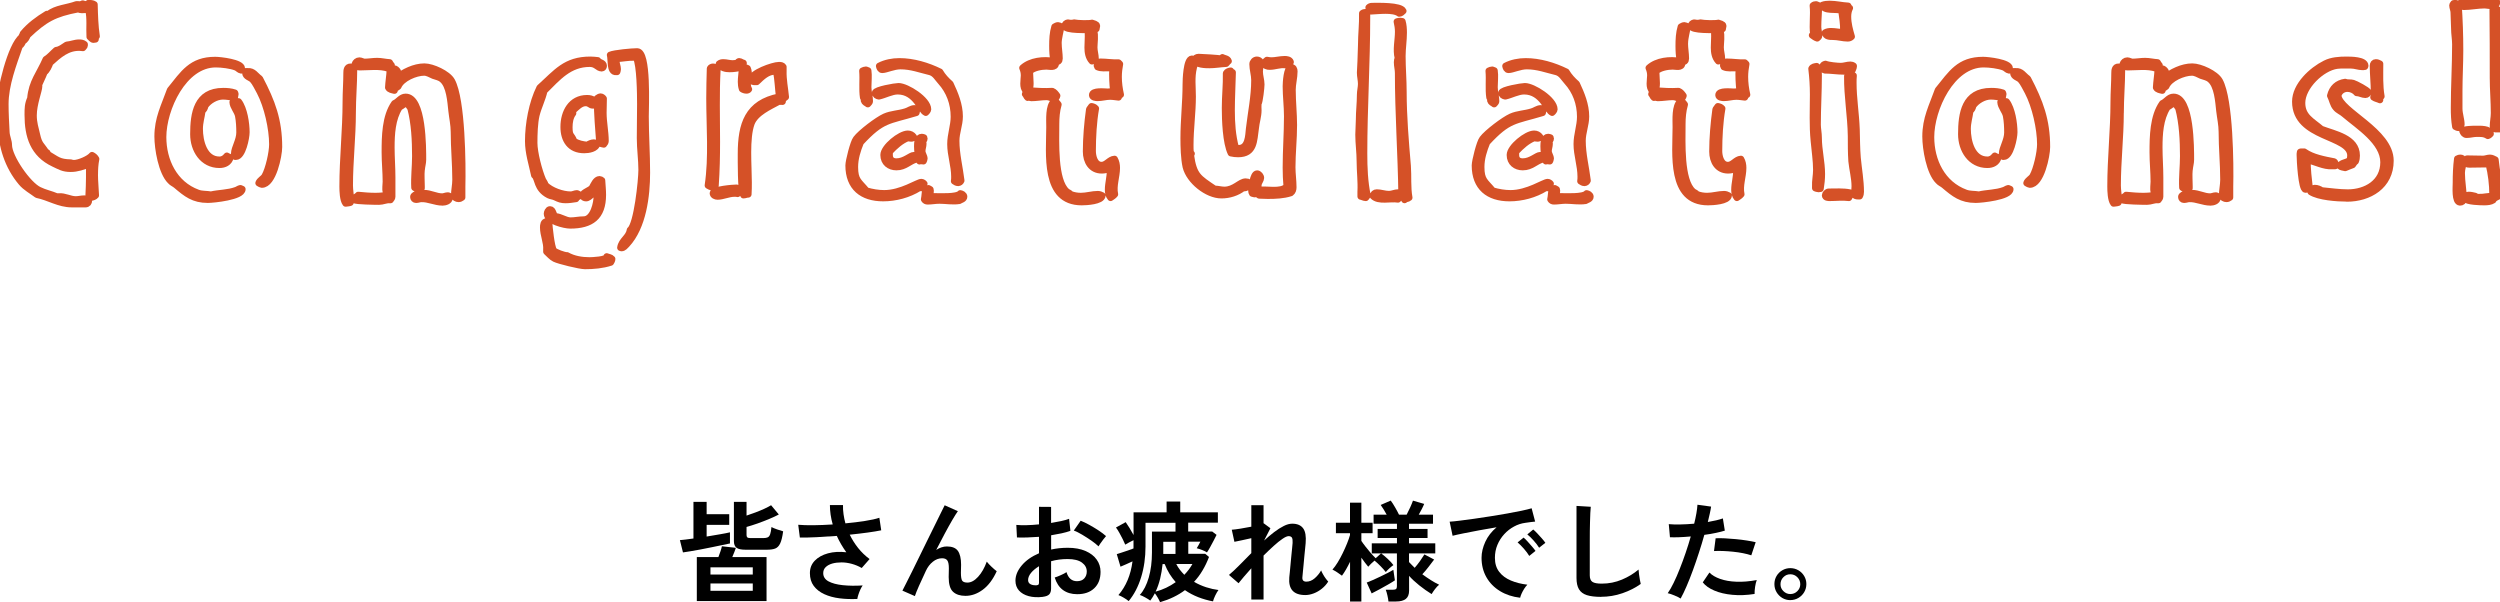 <?xml version="1.0" encoding="UTF-8"?><svg id="uuid-106b89fc-dd05-4716-a15f-a815b7da0c4f" xmlns="http://www.w3.org/2000/svg" width="550" height="132.49" viewBox="0 0 550 132.49"><defs><style>.uuid-c2e8f3bb-cef8-45c2-97d8-e7950de81be7{fill:#d55127;}.uuid-60f91b70-63c8-4d24-82c2-44aaa9cf4817{fill:none;stroke:#d55127;stroke-linecap:round;stroke-linejoin:round;stroke-width:1.47px;}</style></defs><g id="uuid-4ddf2355-26db-498a-b15e-12f8d6160852"><path d="M150.25,121.52l-.67-2.69c.3-.03.72-.08,1.24-.13.52-.06,1.1-.13,1.74-.23v-8.06h2.9v2.71h4.97v2.35h-4.97v2.57c1.04-.18,2.02-.34,2.95-.5.93-.16,1.66-.3,2.18-.43v2.45c-.45.1-1.02.22-1.73.36-.7.14-1.46.3-2.27.47-.81.17-1.62.33-2.42.48-.81.15-1.56.29-2.24.4-.69.11-1.25.2-1.68.26ZM153.3,132.22v-9.67h4.75c.16-.42.31-.84.46-1.27.14-.43.25-.8.31-1.1l3.07.34c-.06.21-.17.51-.32.9-.15.39-.31.77-.47,1.14h7.54v9.67h-15.34ZM156.3,126.39h9.31v-1.58h-9.31v1.58ZM156.3,129.97h9.31v-1.61h-9.31v1.61ZM164.03,120.94c-.94,0-1.61-.14-1.99-.43-.38-.29-.58-.77-.58-1.44v-8.66h2.78v3.02c.64-.21,1.3-.44,1.98-.7.68-.26,1.32-.52,1.93-.8.61-.28,1.1-.54,1.49-.78l1.7,2.04c-.54.29-1.23.61-2.06.96-.83.35-1.69.68-2.58,1-.89.31-1.71.57-2.46.78v1.8c0,.22.06.39.17.49.11.1.34.16.7.16h2.83c.42,0,.74-.06.97-.17.23-.11.41-.34.53-.7.12-.35.21-.87.28-1.56.29.16.7.33,1.24.52.54.18.98.32,1.33.42-.16,1.2-.38,2.09-.65,2.66-.27.58-.64.95-1.1,1.13-.46.18-1.08.26-1.85.26h-4.66Z"/><path d="M188.6,131.77c-1.36.06-2.66.02-3.91-.14-1.25-.16-2.36-.46-3.34-.91-.98-.45-1.75-1.05-2.32-1.81-.57-.76-.85-1.7-.85-2.82s.36-2,1.08-2.75c.72-.74,1.69-1.28,2.9-1.61,1.22-.33,2.56-.4,4.03-.23-.4-.56-.78-1.14-1.13-1.74-.35-.6-.67-1.22-.96-1.86-1.54.11-3.02.2-4.46.28-1.44.07-2.66.1-3.67.08l-.36-2.81c.88.08,2,.11,3.35.1,1.35-.02,2.76-.07,4.24-.17-.42-1.47-.62-2.9-.62-4.27h2.88c-.02.67.02,1.35.12,2.03.1.68.23,1.35.41,2,1.54-.14,2.97-.32,4.31-.53,1.34-.21,2.39-.44,3.16-.7l.41,2.76c-.75.16-1.74.32-2.96.49-1.22.17-2.55.32-3.97.47.5,1.02,1.11,2,1.84,2.92.73.92,1.57,1.73,2.53,2.44l-1.73,1.97c-.69-.4-1.42-.7-2.18-.91s-1.52-.32-2.27-.32c-.74,0-1.42.08-2.03.25-.61.18-1.09.44-1.45.79-.36.35-.54.79-.54,1.32,0,.78.39,1.39,1.16,1.81.78.42,1.82.7,3.14.84,1.32.14,2.78.16,4.38.06-.18.24-.35.55-.52.92s-.31.75-.43,1.12c-.12.37-.2.68-.23.94Z"/><path d="M201.27,131.14l-2.74-1.2c.16-.3.43-.83.8-1.57.38-.74.82-1.63,1.33-2.65.51-1.02,1.05-2.12,1.62-3.3.57-1.18,1.14-2.35,1.73-3.53.58-1.18,1.13-2.28,1.64-3.32.51-1.04.96-1.95,1.34-2.72.38-.78.66-1.34.84-1.69l2.9,1.3c-.32.45-.74,1.11-1.25,1.99-.51.88-1.07,1.88-1.67,3.01-.6,1.13-1.21,2.3-1.84,3.52.37-.24.75-.43,1.15-.56.4-.14.8-.2,1.2-.2,1.15,0,1.96.33,2.42.98.46.66.7,1.67.7,3.05,0,.21,0,.5-.02.88-.02.38-.02.68-.02.9,0,.88.1,1.46.29,1.73.19.27.58.41,1.15.41.78,0,1.56-.42,2.34-1.27.78-.85,1.41-1.96,1.91-3.34.27.35.63.74,1.07,1.15s.81.74,1.12.96c-.83,1.82-1.86,3.18-3.08,4.08-1.22.9-2.49,1.34-3.8,1.34-1.17,0-2.08-.3-2.72-.89-.65-.59-.97-1.68-.97-3.26,0-.21,0-.51.02-.91.02-.4.02-.73.02-.98,0-.85-.11-1.43-.34-1.75-.22-.32-.61-.48-1.15-.48-.72,0-1.4.25-2.03.76-.63.5-1.14,1.16-1.52,1.98-.59,1.25-1.1,2.36-1.54,3.35-.43.98-.74,1.74-.91,2.27Z"/><path d="M229.45,131.31c-1.18.14-2.23.09-3.14-.16-.91-.25-1.62-.66-2.14-1.24-.51-.58-.77-1.3-.77-2.16,0-1.14.46-2.25,1.38-3.35.92-1.1,2.19-1.99,3.8-2.68v-3.62c-.88.06-1.73.11-2.56.14-.82.03-1.59.03-2.29,0l-.14-2.76c.61.06,1.35.08,2.23.06.88-.02,1.8-.08,2.76-.18v-3.86l2.66.02v3.53c.8-.13,1.55-.27,2.24-.42.7-.15,1.27-.32,1.72-.49l.29,2.64c-.56.21-1.21.39-1.94.55-.74.16-1.5.3-2.3.43v3.14c.56-.13,1.14-.22,1.75-.29.61-.06,1.24-.1,1.9-.1,1.54,0,2.84.24,3.92.71,1.08.47,1.9,1.1,2.46,1.9.56.79.84,1.68.84,2.68,0,1.54-.46,2.74-1.39,3.62-.93.88-2.18,1.31-3.77,1.3-1.23,0-2.27-.31-3.11-.92-.84-.62-1.44-1.53-1.81-2.75.37-.11.82-.28,1.34-.52.53-.23.94-.45,1.25-.66.4,1.33,1.17,1.99,2.3,1.99.7,0,1.24-.2,1.61-.61.37-.41.55-.92.55-1.52,0-.78-.35-1.44-1.06-1.96s-1.76-.78-3.17-.78c-1.28,0-2.49.16-3.62.48v5.98c0,.59-.14,1.03-.41,1.31-.27.28-.74.46-1.39.54ZM227.72,128.77c.3.02.52-.02.66-.1.14-.08.2-.22.2-.43v-3.67c-.74.45-1.32.94-1.75,1.46-.43.53-.65,1.06-.65,1.58,0,.37.14.65.41.84.27.19.65.3,1.13.31ZM241.67,120.2c-.38-.38-.9-.8-1.56-1.26-.66-.45-1.33-.89-2.02-1.3-.69-.41-1.3-.72-1.85-.92l1.51-2.16c.58.22,1.21.53,1.9.91.69.38,1.36.79,2.02,1.22.66.43,1.21.85,1.66,1.25-.16.18-.36.42-.59.72-.23.3-.45.6-.65.89-.2.29-.34.5-.42.65Z"/><path d="M255.22,132.49c-.11-.27-.28-.6-.49-.97-.22-.38-.44-.71-.66-1-.3.58-.64,1.11-1.01,1.61-.29-.21-.65-.44-1.09-.68-.44-.25-.84-.44-1.21-.56.85-.94,1.5-2.22,1.97-3.84.46-1.62.7-3.46.7-5.52v-4.58h5.18v-1.94h-6.6v5.23c0,2.42-.32,4.67-.96,6.74-.64,2.08-1.55,3.83-2.74,5.26-.29-.24-.65-.49-1.08-.74-.43-.26-.82-.45-1.18-.58,1.68-1.95,2.71-4.42,3.1-7.42-.4.19-.85.4-1.36.62-.5.22-.93.41-1.28.55l-.82-2.76c.29-.1.66-.22,1.12-.36.46-.14.92-.3,1.38-.46.46-.16.86-.3,1.18-.43v-1.82c-.3.14-.63.31-.98.5-.35.19-.63.35-.84.48-.13-.32-.31-.71-.54-1.18-.23-.46-.48-.93-.74-1.4-.26-.47-.52-.87-.76-1.19l2.14-1.18c.22.32.5.74.83,1.27.33.53.63,1.05.9,1.56v-4.99h7.27v-2.38h3v2.38h8.28v2.28h-6.53v1.94h5.28l.96.74c-.14.3-.35.71-.61,1.21-.26.5-.53,1-.8,1.49-.27.49-.5.88-.7,1.16-.26-.18-.6-.35-1.04-.52-.44-.17-.84-.3-1.21-.4.11-.18.24-.4.4-.68.15-.28.28-.53.4-.76h-2.66v2.66h3.72l.84.7c-.4,1.06-.87,2.04-1.42,2.96-.54.92-1.17,1.76-1.87,2.51.85.5,1.74.89,2.66,1.19.93.3,1.83.5,2.71.61-.22.3-.46.7-.7,1.2-.24.5-.41.93-.5,1.3-1.12-.21-2.2-.52-3.24-.92-1.04-.41-2.02-.92-2.93-1.55-.77.58-1.6,1.08-2.51,1.52-.9.44-1.88.81-2.94,1.12ZM254.24,130.16c1.6-.43,3.07-1.13,4.42-2.09-.5-.56-.95-1.17-1.36-1.82-.41-.66-.76-1.38-1.07-2.16h-.46c-.11,1.12-.29,2.19-.54,3.22-.25,1.02-.58,1.98-1,2.86ZM255.92,121.86h2.69v-2.66h-2.69v2.66ZM260.55,126.46c.74-.77,1.33-1.56,1.78-2.38h-3.55c.22.45.49.87.79,1.26.3.39.63.76.98,1.12Z"/><path d="M275.29,131.86v-6.84c-.59.66-1.14,1.28-1.63,1.86-.5.58-.89,1.06-1.18,1.43l-2.11-1.82c.67-.56,1.43-1.27,2.27-2.12.84-.86,1.72-1.75,2.65-2.68v-3.29c-.7.16-1.4.31-2.08.46-.68.14-1.23.26-1.64.34l-.58-2.66c.46-.03,1.1-.11,1.91-.24.81-.13,1.6-.27,2.39-.43v-4.73h2.69v4.01l.05-.02,1.46,1.08-1.39,2.71c.75-.69,1.5-1.31,2.23-1.87.74-.56,1.44-1.01,2.11-1.34.67-.34,1.29-.5,1.85-.5,1.1,0,1.9.34,2.4,1.02.5.68.68,1.77.55,3.28-.02.26-.05.64-.11,1.14-.06.5-.11,1.07-.17,1.69s-.11,1.25-.17,1.86c-.06.62-.11,1.17-.16,1.66-.05.49-.08.84-.1,1.07-.08.69.21,1.03.86,1.03s1.26-.24,1.82-.72c.56-.48,1.04-1.06,1.44-1.75.08.22.21.5.4.83.18.33.38.64.6.94s.4.52.56.68c-.37.59-.83,1.11-1.39,1.56-.56.45-1.16.8-1.79,1.04s-1.25.37-1.86.37c-2.58,0-3.75-1.3-3.53-3.89.03-.26.07-.64.12-1.16.05-.52.1-1.1.16-1.73.06-.63.12-1.26.18-1.9.06-.63.12-1.2.17-1.7.05-.5.08-.87.1-1.09.03-.54-.02-.93-.14-1.15-.13-.22-.38-.34-.74-.34-.32,0-.77.2-1.34.59-.58.39-1.22.91-1.94,1.56-.72.65-1.46,1.36-2.23,2.12v9.67h-2.69Z"/><path d="M297.01,132.34v-8.74c-.29.59-.58,1.15-.88,1.67-.3.52-.6.98-.9,1.38-.26-.21-.6-.45-1.02-.72-.42-.27-.78-.48-1.07-.62.38-.43.77-.96,1.15-1.58.38-.62.75-1.3,1.1-2.02.35-.72.67-1.43.95-2.12s.5-1.32.66-1.88v-.41h-3.1v-2.3h3.1v-4.42h2.5v4.42h2.47v2.3h-2.47v1.7c.22.34.52.74.88,1.21.36.47.74.94,1.14,1.4.4.46.78.86,1.13,1.2l1.18-1.06h-2.04v-2.21h5.54v-1.18h-4.25v-1.99h4.25v-1.15h-5.14v-1.99h2.88c-.45-.83-.89-1.54-1.32-2.14l2.21-.96c.29.38.61.88.96,1.49.35.61.64,1.14.86,1.61h1.68c.27-.51.54-1.06.8-1.64.26-.58.46-1.07.59-1.45l2.47.72c-.14.35-.32.74-.54,1.16-.22.42-.44.83-.66,1.21h3.14v1.99h-5.28v1.15h4.08v1.99h-4.08v1.18h5.78v2.21h-5.78v1.9c.19.21.39.42.6.62.21.21.42.42.65.65.4-.46.79-.96,1.18-1.5.38-.54.7-1.02.96-1.45l2.14,1.13c-.35.48-.76,1.02-1.24,1.63-.47.61-.92,1.14-1.36,1.61.61.45,1.22.87,1.85,1.27.62.4,1.24.74,1.85,1.03-.29.22-.59.54-.91.96-.32.42-.57.79-.74,1.1-.91-.56-1.82-1.2-2.72-1.92-.9-.72-1.65-1.42-2.24-2.09v3.24c0,.83-.24,1.44-.71,1.82-.47.38-1.2.58-2.17.58h-1.66c-.03-.37-.11-.82-.23-1.34-.12-.53-.24-.94-.37-1.25h1.58c.32,0,.55-.05.68-.16.14-.1.2-.31.2-.61v-7.22h-3.46c.42.3.89.7,1.43,1.2.54.5.96.95,1.26,1.37-.24.16-.52.39-.85.68-.33.3-.6.58-.83.85-.32-.42-.71-.85-1.16-1.31s-.89-.86-1.31-1.21c-.26.21-.52.44-.78.7-.26.26-.47.47-.61.65-.21-.24-.44-.54-.71-.89-.26-.35-.53-.72-.8-1.1v9.65h-2.5ZM301.76,130.54l-1.08-2.38c.38-.14.84-.33,1.37-.56.53-.23,1.08-.49,1.66-.77.58-.28,1.12-.55,1.62-.8.5-.26.91-.48,1.21-.67.02.14.05.38.1.71.05.33.1.65.14.96.05.31.08.52.1.64-.37.26-.86.56-1.49.92-.62.36-1.26.72-1.92,1.07-.66.35-1.22.65-1.7.89Z"/><path d="M334.42,131.5c-1.66-.19-3.14-.68-4.42-1.46-1.28-.78-2.28-1.8-2.99-3.05-.71-1.25-1.07-2.67-1.07-4.27,0-1.15.28-2.33.83-3.53.55-1.2,1.38-2.26,2.48-3.19-1.28.21-2.56.43-3.83.67-1.27.24-2.42.46-3.46.67-1.03.21-1.83.38-2.39.53l-.65-3.1c.53-.03,1.26-.1,2.2-.22.94-.11,1.99-.25,3.17-.42,1.18-.17,2.39-.35,3.65-.55,1.26-.2,2.47-.4,3.65-.61,1.18-.21,2.23-.41,3.17-.61.94-.2,1.67-.38,2.2-.54l.77,2.93c-.26.02-.56.05-.92.1-.36.05-.76.1-1.21.17-.88.11-1.72.38-2.52.82-.8.43-1.52.99-2.15,1.68-.63.69-1.13,1.47-1.5,2.35-.37.88-.55,1.83-.55,2.86,0,1.23.31,2.26.94,3.07.62.82,1.48,1.45,2.56,1.91,1.08.46,2.29.76,3.64.92-.24.24-.47.54-.7.9-.22.36-.42.72-.58,1.08-.16.36-.26.66-.31.9ZM336.44,122.31c-.3-.51-.71-1.05-1.2-1.61-.5-.56-.95-1.02-1.37-1.37l1.32-1.06c.24.19.53.47.86.84s.67.74,1,1.13c.33.38.58.7.76.96l-1.37,1.1ZM338.6,120.49c-.3-.5-.71-1.02-1.21-1.58-.5-.56-.96-1.01-1.38-1.34l1.3-1.08c.24.19.53.47.88.84.34.37.68.74,1.02,1.12.34.38.59.7.77.97l-1.37,1.08Z"/><path d="M352.21,131.31c-1.28,0-2.32-.13-3.11-.38-.79-.26-1.37-.69-1.73-1.3-.36-.61-.54-1.43-.54-2.47v-15.86l3.14.19c-.03.27-.06.73-.1,1.37-.03.64-.06,1.33-.07,2.06-.02.59-.03,1.24-.04,1.94,0,.7-.01,1.48-.01,2.33v7.39c0,.7.2,1.18.59,1.44.39.26,1.08.38,2.05.38,1.57,0,3.05-.3,4.45-.89,1.4-.59,2.61-1.33,3.64-2.21.02.3.05.67.11,1.09.06.42.12.82.19,1.2.07.38.13.67.18.88-1.15.83-2.49,1.51-4.02,2.04-1.53.53-3.11.79-4.74.79Z"/><path d="M369.73,131.67c-.35-.22-.81-.45-1.37-.68-.56-.23-1.05-.4-1.46-.49.42-.59.85-1.35,1.3-2.27.45-.92.9-1.94,1.34-3.07.45-1.13.88-2.3,1.3-3.53.42-1.22.79-2.43,1.13-3.61-.91.08-1.77.14-2.58.17-.81.03-1.48.03-2,0l-.26-2.88c.66.06,1.48.09,2.48.07,1-.02,2.04-.07,3.11-.17.21-.83.37-1.6.49-2.3s.2-1.33.23-1.87l3,.41c-.06.46-.16.98-.29,1.55-.13.57-.27,1.18-.43,1.84.66-.11,1.27-.24,1.85-.37.58-.14,1.06-.28,1.46-.42l.43,2.69c-.5.16-1.14.32-1.93.49-.79.17-1.65.32-2.58.44-.35,1.26-.74,2.56-1.18,3.9-.43,1.34-.88,2.64-1.34,3.9-.46,1.26-.92,2.43-1.38,3.49-.46,1.06-.89,1.97-1.31,2.72ZM386,130.67c-1.73.27-3.36.34-4.88.19-1.53-.14-2.86-.46-3.98-.94-1.13-.48-1.97-1.08-2.53-1.8l1.46-2.16c.56.58,1.35,1.04,2.36,1.4,1.02.36,2.21.57,3.58.62,1.37.06,2.86-.07,4.48-.37-.16.4-.28.9-.37,1.51-.09.61-.12,1.12-.11,1.54ZM385.28,122.17c-.53-.18-1.14-.33-1.82-.47-.69-.14-1.41-.24-2.17-.32-.76-.08-1.5-.13-2.23-.16s-1.39-.02-1.98.01l.36-2.81c.58-.03,1.25-.03,2.03.01.78.04,1.58.1,2.42.18.84.08,1.64.18,2.4.3.76.12,1.41.24,1.96.37l-.96,2.88Z"/><path d="M393.87,132.03c-.64,0-1.22-.16-1.75-.47-.53-.31-.95-.74-1.27-1.27-.32-.54-.48-1.13-.48-1.79s.16-1.25.47-1.78c.31-.53.74-.95,1.27-1.26.54-.31,1.12-.47,1.76-.47s1.25.16,1.79.48c.54.32.96.74,1.27,1.27.31.53.47,1.11.47,1.75s-.16,1.25-.48,1.79c-.32.54-.75.96-1.28,1.27-.54.31-1.12.47-1.76.47ZM393.87,130.69c.61,0,1.12-.21,1.55-.64.42-.42.64-.93.64-1.52s-.21-1.1-.64-1.54c-.42-.43-.94-.65-1.55-.65s-1.1.21-1.52.64c-.42.42-.64.94-.64,1.55s.21,1.1.64,1.52c.42.42.93.64,1.52.64Z"/><path class="uuid-60f91b70-63c8-4d24-82c2-44aaa9cf4817" d="M20.99,8.64q-.23.06-.41.06c-.35,0-.58-.41-.82-.59-.12-2,.17-4.06-.29-6-.47,0-.93.06-1.46.06-.23,0-.58-.06-.82-.18-5.25,1-7.35,2.17-11.14,5.76-.23.53-.47,1.06-.99,1.29-.18.41-.35.82-.76,1.06-1.4,4.06-3.15,8.52-3.15,12.82,0,2.06.12,4.17.23,6.23.06,1,.53,1.88.53,2.76,0,2.7,4.26,8.82,6.71,9.93,1.17.59,2.62.88,3.85,1.41h.47c1.28-.12,2.45.65,3.73.65.64,0,1.22-.18,1.87-.18.35,0,.76.06.99.41,0,.41-.23.76-.7.76h-3.03c-2.8,0-5.02-1.53-7.64-2.06-1.17-.88-2.51-1.59-3.44-2.7C1.75,36.62.29,32.04.29,27.51c0-1.41-.29-2.88-.29-4.29,0-3.29,2.39-13.29,4.84-15.11-.06-.35.23-.41.23-.71,1.46-1.76,3.32-3.12,5.25-4.29h.41c1.52-1.29,4.2-1.41,6.06-2.12h.47c.29.06.64,0,.93-.18.29.06.52.23.82.18l.47-.29c.47.06.87,0,1.28.29.06,2.35.12,4.7.47,7-.29.12-.18.41-.23.65ZM20.82,38.39c0,1.53.18,3.06.23,4.59-.23.29-.64.41-.99.47-.23-.12-.29-.41-.53-.53.06-1.29.12-2.59.12-3.88v-2.94c-1.34.53-2.68,1-4.08,1-1.69,0-2.33-.47-3.73-1.12-4.49-2.12-5.71-6-5.71-10.7,0-1.41,0-2.35.58-3.64.29-3.59,2.04-5.47,3.38-8.58.87-.53,1.52-1.35,2.27-2,.93-.12,1.57-.71,2.33-1.18.93-.06,1.75-.47,2.74-.47.41,0,.82.06,1.17.35v.23c0,.18-.23.35-.35.53l-.64-.06c-2.74-.12-4.66,1.59-6.59,3.35-.29.76-.64,1.59-1.28,2.12-.35.94-.82,1.82-1.22,2.76l.06.24c0,1-1.22,3.88-1.22,6.47,0,1.65.41,2.82.76,4.35.47,2.12.99,2.12,1.98,3.7.23,0,.41.18.29.41,2.22,1.29,2.51,1.88,5.25,1.94.23.12.47.12.7.12.99,0,3.27-.94,3.91-1.76.35.18.7.47.87.82-.23,1.12-.29,2.29-.29,3.41Z"/><path class="uuid-60f91b70-63c8-4d24-82c2-44aaa9cf4817" d="M53.3,41.62c0,1.65-6.36,2.29-7.58,2.29-3.15,0-4.72-1.29-6.94-3.17-.41-.35-.93-.53-1.28-.94-1.92-1.88-2.8-7.11-2.8-9.76,0-4,1.46-6.64,2.74-10.23,2.97-3.65,4.66-6.58,9.91-6.58,1.05,0,5.83.53,5.83,1.82,0,.12-.06.29-.12.41-.41-.06-.7-.47-1.11-.65-1.17-.47-3.21-.71-4.49-.71-7.11,0-11.6,9.88-11.6,16.05,0,5.23,2.45,10.4,7.64,12.29.93.35,1.92.23,2.92.41,1.81-.41,3.79-.35,5.54-1,.35-.12.58-.35.93-.41l.41.18ZM51.61,21.46c-.87-.12-1.75-.29-2.57-.29-1.46,0-3.09.94-3.91,2.12-.12.53-.23.76-.64,1.12-.18,1.35-.58,2.53-.58,3.94,0,2.76.99,6.82,4.37,6.82.7,0,1.22-.35,1.63-.88.23.18.53.24.76.35-.29,1.12-1.28,1.59-2.39,1.59-3.67,0-5.71-3.29-5.71-6.7,0-4.53.7-9.46,6.53-9.46.82,0,1.75.06,2.57.35.06.12.12.29.06.41l-.12.65ZM51.9,34.45h-.18c-.12-.18-.17-.41-.17-.65,0-1.24,1.17-2.88,1.17-4.64,0-1.18-.06-2.53-.29-3.7-.23-1.06-1.17-1.94-1.22-3,.23-.12.47-.18.7-.18s.41.06.58.06c1.22,1.59,1.69,4.82,1.69,6.76,0,1.18-.82,5.35-2.27,5.35ZM57.61,40.56c-.23,0-.52-.18-.7-.29.23-.65.99-.94,1.34-1.53.87-1.53,1.69-5.17,1.69-6.99,0-3.47-1.11-8.41-2.74-11.52-.47-.82-.99-2-1.63-2.7-.52-.53-1.57-.65-1.57-1.53l.06-.29h.41c1.28-.12,1.75.94,2.68,1.59,2.68,5.11,4.2,9.17,4.2,15.05,0,1.88-1.28,8.23-3.73,8.23Z"/><path class="uuid-60f91b70-63c8-4d24-82c2-44aaa9cf4817" d="M77.56,24.81c0,5.29-.64,10.64-.64,15.99,0,1.06.23,2.12.23,3.17l-.06.59c-.29.12-.7.12-1.05.18-.58-.76-.64-2.7-.64-3.7,0-6.23.7-12.4.7-18.63,0-2.12.17-4.23.17-6.35,0-.59.06-1.35.82-1.35.53,0,.76.24.76.71,0,3-.29,6.23-.29,9.41ZM92.72,37.33c-.12,1.24,0,2.41,0,3.65v.41c-.18.12-.41.18-.58.18-.35,0-.7-.12-.93-.29-.12-2.29.18-4.64.18-6.94,0-3.41-.18-7.23-1.05-10.52-.29-.41-.53-.88-.99-1.06-.58.12-.93.59-1.46.82-1.63,2.53-1.81,5.94-1.81,8.88,0,2.17.18,4.41.18,6.58v4.23c0,.24-.18.53-.35.71h-.18c-.76-.06-1.52.35-2.33.35-.76,0-5.13-.06-5.42-.35-.06-.65.52-.65.82-1.06,1.22.12,2.51.23,3.73.23.93,0,1.92-.06,2.86-.29,0-.29-.35-.47-.47-.71-.18-.53,0-1.59,0-2.18,0-2.12-.23-4.29-.23-6.47,0-3.47.06-7.88,2.1-10.76.88-.35,1.4-1.41,2.45-1.41,3.85,0,3.79,11.29,3.79,13.81,0,.71-.23,1.41-.29,2.17ZM85.43,15.05c-1.92-.65-4.32-.29-6.3-.29-.52,0-.82-.18-1.05-.65.12-.41.52-.76.99-.76.35,0,.76.29,1.17.29.88,0,1.81-.18,2.74-.18s1.81.24,2.74.29c.12.23.23.41.41.59-.23.29-.47.47-.7.71ZM101.64,43.44c-.23.18-.47.29-.76.29-.41,0-.93-.24-.93-.71,0-1.12.29-2.29.29-3.47,0-3.53-.35-7-.35-10.52,0-1.59-.35-3.06-.52-4.64-.23-2-.41-5.58-2.1-6.94-.52-.47-1.28-.59-1.92-.82-.64-.29-1.34-.71-2.04-.71-1.87,0-4.96,1.29-5.71,3.11-.29.29-.82.35-.82.88-.47-.12-1.11-.18-1.34-.65.06-1.29.29-2.53.35-3.82.23-.18.52-.35.87-.35s.64.29.82.59c-.18.53-.29,1-.41,1.53,1.75-1.35,4.08-2.53,6.3-2.53,1.75,0,5.13,1.53,6.01,3.12,2.27,4.12,2.39,18.52,2.27,23.22v2.41ZM97.32,44.5c-1.57,0-3.09-.82-4.61-.76-.41,0-.76.18-1.17.18-.35,0-.58-.24-.58-.59,0-.71,1.87-.82,2.33-.82,1.4,0,2.62.76,3.97.76.47,0,.82-.23,1.28-.23l.23.06c.06.12.12.24.12.41,0,.76-.99,1-1.57,1Z"/><path class="uuid-60f91b70-63c8-4d24-82c2-44aaa9cf4817" d="M132.37,14.99c-.88,0-1.17-1-2.62-1-4.55,0-7.06,3.06-10.03,6-.41,1.82-1.28,3.47-1.75,5.35-.41,1.76-.47,4.23-.47,6.11,0,2.12,1.05,6.17,1.92,8.17.18.35.47.65.53,1.06,1.28,1.29,3.79,2.17,5.6,2.17.52,0,.93-.29,1.4-.29l.47.24.06.18c0,.35-.76.35-.76.76-.76.12-1.52.24-2.27.24-.99,0-1.4-.18-2.27-.59-.47-.24-.99-.24-1.46-.47-2.74-1.41-2.27-3.7-3.15-4.35-.53-2.53-1.34-4.94-1.34-7.52,0-3.76.82-8.35,2.51-11.76,3.73-3.35,5.66-6.11,11.14-6.11.52,0,1.11.06,1.63.12.35.59,1.28.41,1.28,1.23,0,.24-.18.47-.41.47ZM134.35,57.73c-1.81.59-3.79.76-5.66.76-1.11,0-5.71-1.12-6.65-1.59-.7-.35-1.22-1-1.81-1.53v-.41c.12-1.65-.7-3.23-.7-4.94,0-.47.06-1.29.76-1.29.12,0,.35.06.47.06.06,1.12.52,5.58,1.05,6.29.29.41,2.39,1.18,2.92,1.12,1.46.82,3.26,1.12,4.96,1.12.52,0,3.91-.12,3.79-.88.41.18.87.18,1.17.53,0,.35-.18.53-.29.76ZM125.43,49.56c-1.22,0-5.07-.94-5.07-2.53,0-.29.23-.94.64-.94.7,0,.64,1.18,1.17,1.53,1.22.06,2.22.94,3.38.94.93,0,1.87-.23,2.86-.23,2.16,0,2.97-3.76,2.91-5.35v-1.06c-.58,0-1.52,1.65-2.39,1.65-.35,0-.76-.18-.76-.59,0-.65,1.75-1.12,2.1-1.7.35-.59.82-1.82,1.63-1.82.17,0,.41.12.52.23.06,1.06.18,2.12.18,3.17,0,4.88-2.57,6.7-7.17,6.7ZM128.52,32.98c-3.09,0-4.49-2.17-4.49-5.06,0-3.23,1.63-6.29,5.13-6.29.58,0,1.11.12,1.57.47v.18c.06.29-.12.59-.18.88h-.18c-.52,0-.7-.53-1.52-.53-1.17,0-1.98,1-2.8,1.7.06.18-.06.41,0,.59-.64.82-.82,2-.82,3.06,0,2.12.47,1.53,1.05,3.06.87.59,1.92.76,2.92.88.41-.29.99-.53,1.46-.53.23,0,.53.12.7.18-.18,1.18-1.92,1.41-2.86,1.41ZM132.84,31.74c-.29,0-.58-.18-.93-.18-.23-3.17-.53-6.41-.53-9.58v-.35c.23-.18.53-.35.76-.35s.53.23.64.41l-.06,3.12c0,2.12.47,4.23.47,6.23,0,.23-.17.53-.35.71ZM137.85,53.79c-.29.29-.64.76-1.11.76l-.23-.06c.23-1.65,1.87-2.23,2.1-3.88,1.57-1.23,2.57-10.99,2.57-13.23s-.35-4.64-.35-6.99c0-2.47.06-5,.06-7.47,0-2.23-.06-8.58-.93-10.29h-.41c-1.28-.06-2.57.24-3.85.29-.06.18-.12.35-.12.59,0,.59.29,1.12.29,1.7,0,.18-.06.41-.12.59h-.23c-1.4.12-.99-2.76-1.28-3.7.93-.41,4.84-.76,5.95-.76,2.39,0,1.81,12.17,1.81,14.28,0,4.11.29,8.23.29,12.35,0,5.11-.82,11.93-4.43,15.81Z"/><path class="uuid-60f91b70-63c8-4d24-82c2-44aaa9cf4817" d="M157.68,31.16c0,3.17-.06,6.41-.29,9.64-.18.18-.47.35-.7.35-.35,0-.64-.18-.93-.35.93-6.23.35-12.93.35-19.16,0-2.23.06-4.41.12-6.58.12-.24.41-.35.64-.35.41,0,.76.18.93.53-.29,5.29-.12,10.64-.12,15.93ZM162.63,41.8c.06.35-.17.53-.35.82-.23-.06-.47-.06-.7-.06-1.28,0-2.57.65-3.73.65-.41,0-.99-.23-.99-.7,0-.82,4.43-1.18,5.19-1.18.18,0,.47.18.58.35v.12ZM163.27,14.81c-.93.18-1.81.35-2.74.35-.87,0-1.92-.18-2.33-1.12.29-.23.58-.29.93-.29.7,0,1.34.23,2.04.23.41,0,.82-.06,1.17-.23.06-.18.12-.24.29-.24.29,0,.58.29.93.35v.18c0,.24-.29.47-.29.76ZM172.14,22.34h-.82c-2.04,1.12-5.07,2.41-6.01,4.76-1.22,3.29-.64,9.41-.64,12.99,0,.88,0,1.76-.06,2.65-.41,0-.7.18-1.05.18-.58-.71-.52-7.76-.52-9.11,0-6.41,1.46-11.17,8.4-12.52-.23-1.82-.29-3.76-.64-5.58h-.23c-1.69-.06-2.92,1.18-4.08,2.29h-.41c-.35,0-.7-.06-.87-.41-.06-1.53,4.9-3.23,6.12-3.23.41,0,.76,0,.99.35v.88c-.06,1.94.35,3.88.53,5.76-.35.23-.7.53-.7,1ZM164.21,19.87c-.29,0-.7-.12-.93-.29-.18-.53-.23-1.06-.23-1.59,0-.94.18-1.94.23-2.88.18-.12.41-.24.7-.24.12,0,.35.12.47.18.47,1,0,2.23,0,3.35,0,.41.06.88.29,1.23-.12.18-.29.24-.53.24Z"/><path class="uuid-60f91b70-63c8-4d24-82c2-44aaa9cf4817" d="M202.81,41.33h-.58c-2.33,1.47-5.25,2.23-7.93,2.23-4.61,0-7.58-2.35-7.58-7.17,0-.94,1.05-5.11,1.63-5.82.99-1.35,4.72-4.17,6.3-4.88,1.46-.65,3.09-.65,4.55-1.12.7-.18,1.28-.71,1.98-.71.17,0,.41.06.58.12l-.18.82c-6.24,1.88-7.46,1.35-12.25,6.52-.7,1.7-1.28,3.53-1.28,5.41,0,3,.87,3.17,2.57,5.23,1.22.35,2.57.59,3.91.59,3.79,0,7.35-2.47,8.16-2.47.23,0,.52.18.64.35,0,.41-.35.59-.53.88ZM190.91,22.87c-.35-.24-.7-.35-.82-.76l.06-.41-.23-.23c-.29-1.88,0-3.94-.17-5.88.23-.12.52-.23.76-.23l.47.18c.17,1.12,0,2.47,0,3.64,0,1.06.35,2.12.35,3.12,0,.18-.29.47-.41.59ZM203.68,24.75c-1.05-.24-2.1-4.7-6.18-4.7-1.34,0-2.8.82-4.14,1.12-.41-.06-.82-.29-.82-.76,0-.65,4.43-1.41,5.13-1.41,1.81,0,6.47,2.94,6.47,5.06,0,.18-.29.59-.47.71ZM210.8,40.21c-.35,0-.64-.18-.87-.35.06-.35.06-.71.06-1,0-2.41-.87-4.76-.87-7.17,0-2.06.76-4,.76-6,0-2.94-.99-5.64-2.92-7.76-.7-.76-1.22-1.82-2.33-2.12-2.22-.53-4.14-1.29-6.53-1.29-1.52,0-3.15.82-4.02.82-.41,0-.58-.47-.64-.82,1.34-.7,2.92-1,4.43-1,3.03,0,6.18.94,8.92,2.29.58,1,1.4,1.88,2.27,2.64,1.05,2.23,2.04,4.64,2.04,7.17,0,1.82-.76,3.53-.76,5.35,0,2.94.76,5.88,1.11,8.76-.12.29-.35.47-.64.47ZM197.21,36.74c-1.52,0-2.8-.94-2.8-2.65s3.62-4.64,5.31-4.64c.52,0,.99.23,1.28.65-.12.53-.87.29-1.28.24-1.52.59-2.86,1.82-3.97,3-.06.23-.06.53-.06.76,0,1,.58,1.47,1.52,1.47,1.81,0,3.09-1.41,3.85-1.41.47,0,.53.47.53.88-1.57.41-2.45,1.7-4.37,1.7ZM203.04,31.16l.06.47c0,.53-.23,1.06-.23,1.59,0,.65.47,1.12.47,1.7,0,.12-.12.41-.18.53-.29,0-.58-.12-.87,0-.29-1.06-.47-2.18-.47-3.29,0-.71.06-2,.99-2,.12,0,.29.06.47.12,0,.06.06.12.06.18,0,.35-.23.41-.29.7ZM211.03,44.15c-1.34.24-2.97-.06-4.37-.06-.87,0-1.75.18-2.57.18-.35,0-.58-.12-.76-.41.18-.77.12-1.53.35-2.29.23-.06.41-.06.58-.12l.41.23c.12.29-.06.76,0,1.12v.24c.23.12.47.18.7.18,1.28,0,5.19.24,5.89-.65.35.06.82.29.82.71,0,.53-.7.65-1.05.88Z"/><path class="uuid-60f91b70-63c8-4d24-82c2-44aaa9cf4817" d="M232.84,9.52c0,1.12.23,2.29.23,3.35,0,.59-.29.76-.82.71v.35c0,1.06-1.4.65-2.04.65-1.11,0-2.86.29-3.67,1.12,0,.88.12,1.7.12,2.59,0,.53-.06,1.12-.29,1.65,1.69.12,3.44.23,5.13.12.47.18.76.59,1.05,1-.06.29-.29.71-.64.71-.23,0-.93-.47-1.69-.47-1.11,0-2.22.23-3.32.23-.23,0-.58-.23-.82-.06-.23-.18-.29-.53-.53-.76.06-.23.18-.47.23-.65-.93-.82-.47-2.41-.47-3.47,0-.59-.12-1.12-.35-1.65,1.75-1.59,4.66-1.88,6.88-1.47-.23-1.12-.29-2.23-.29-3.35,0-1.41.06-2.88.47-4.23.23-.12.47-.29.76-.29.17,0,.35.12.52.18.06.06.06.24.06.35,0,.47-.53,2.17-.53,3.41ZM237.97,44.44c-8.4,0-7.06-10.7-7.06-16.46,0-1.7-.23-4.64.99-5.7.47,0,.64.35.93.71-.41,1.41-.52,2.88-.52,4.35,0,3.88-.41,12.4,2.39,14.81.29.24.64.29.82.59.7.29,1.52.41,2.27.41,1.28,0,2.51-.41,3.73-.41.35,0,.7.12.99.29-.12,1.23-3.5,1.41-4.55,1.41ZM241.18,6.35c-.29.12-.53.18-.82.18-.99,0-6.12.24-6.12-.82,0-.41.35-.65.7-.71.47.12.93.12,1.4,0,.7.18,3.32.24,3.91.06.29.12,1.05.24,1.05.65,0,.24-.12.41-.12.65ZM245.26,42.74c-.23.35-.64.53-.93.76-.41-.47-.53-1.12-.53-1.76,0-1.41.47-2.82.41-4.23v-.41c-.58.18-1.17.35-1.81.35-2.33,0-3.44-1.94-3.44-4.11,0-3,.29-6.35.7-9.29l.47-.65c.35.06.7.18.93.47-.52,2.94-.7,6.35-.7,9.35,0,1.23.47,3.12,1.98,3.12,1.11,0,1.75-1.29,2.86-1.35.35.59.47,1.29.47,1.94,0,1.94-.82,3.88-.41,5.82ZM241,13.17c-.29-.06-.47.24-.76.29-.76-.82-.93-1.94-.93-3,0-1.12.12-2.18.06-3.29.18-.23.47-.35.76-.35.17,0,.35,0,.52.06.35.76.06,2.64.06,3.53s.29,1.7.29,2.53v.23ZM246.08,21.4c-.64-.06-1.22-.18-1.87-.18-.93,0-1.81.29-2.74.29-.35,0-1.17-.06-1.17-.59,0-1.06,2.74-.71,3.38-.71.41,0,.87-.06,1.28-.12-.18-1.7-.29-3.41-.18-5.06-.64-.12-1.34-.06-2.04-.06-.47,0-.87-.06-1.28-.24-.12-.18-.12-.29-.12-.47,0-.12.17-.53.35-.59l.41-.06c1.28,0,2.62.24,3.97.18l.29.29c-.18.94-.29,1.88-.29,2.82,0,1.35.18,2.64.47,3.94-.23.06-.35.29-.47.53Z"/><path class="uuid-60f91b70-63c8-4d24-82c2-44aaa9cf4817" d="M274.48,41.09c-.29.18-.64.35-.99.24-1.34,1.06-3.09,1.59-4.78,1.59-3.15,0-7.06-3.17-7.81-6.23-.41-1.88-.47-4.41-.47-6.29,0-3.94.47-7.88.47-11.88,0-.88.12-5.58,1.34-5.58.17,0,.58.41.7.53v.18c0,.47-.29.82-.35,1.23-.53,2.12-.23,4.23-.23,6.35,0,3.53-.52,7.11-.52,10.64,0,.59,0,1.12.06,1.7l.23.24-.18.29c.64,4.59,1.69,5.06,5.25,7.47.76,0,1.4.23,2.16.23,2.22,0,3.44-1.82,4.67-1.82.12,0,.35.06.47.06.06.18.06.29.06.47s-.06.41-.06.59ZM269.75,13.99c-1.22.06-2.45.29-3.67.29-.7,0-3.09,0-3.09-1.06,0-.12.06-.29.12-.47.18-.12.35-.18.58-.18.76,0,4.26.24,5.01.35l.23-.29c.41.24,1.17.24,1.34.82-.23.12-.29.35-.52.53ZM276.81,22.81c-.06.53,0,1,0,1.47,0,1.29-.47,2.65-.58,3.94-.41,2.7-.23,5.64-3.85,5.64-.52,0-1.05-.06-1.57-.18-1.11-2.29-1.28-7.29-1.28-9.93s.29-5.11.23-7.64c.17-.35.64-.47.99-.53,0,.24.17.41.41.35-.06,2.76-.23,5.58-.23,8.35s.18,5.58.93,8.29c.23.06.47.06.64.06,2.16,0,2.16-2.76,2.33-4.29.41-3.53,1.17-7.11,1.17-10.7,0-1.18-.41-2.41-.41-3.53,0-.47.41-.94.93-.94.35,0,.64.18.82.47v.18c0,.65-.23,1.23-.23,1.94,0,.94.35,1.88.35,2.82,0,.65-.35,3.82-.64,4.23ZM284.33,19.87c0,2.53.29,5.11.29,7.64,0,3.12-.35,6.17-.35,9.29,0,1.47.23,2.94.23,4.41,0,.47-.12.94-.53,1.23-1.63.53-3.38.59-5.07.59l-1.87-.06-.47-.35-.64.06c-.12,0-.29-.12-.41-.12-.12-.18-.17-.35-.17-.59,0-.71.35-3.76,1.22-3.76.41,0,.82.53.82.94,0,.35-.41.88-.52,1.29-.12.47,0,.94-.12,1.41,1.75-.35,5.02.59,6.36-.82-.12-1.41-.18-2.76-.18-4.17,0-3.76.29-7.52.29-11.29,0-2.18-.29-4.41-.29-6.58,0-.76.18-4.17,1.11-4.17.53,0,.7.41.7.88,0,1.35-.41,2.76-.41,4.17ZM282.99,14.28h-.35c-1.11-.12-2.16.35-3.32.35-.53,0-1.11-.12-1.11-.76,0-.29.35-.47.52-.65.35.06.64.12.99.12.93,0,1.92-.29,2.92-.29.41,0,1.11.06,1.28.59-.06.47-.7.35-.93.65Z"/><path class="uuid-60f91b70-63c8-4d24-82c2-44aaa9cf4817" d="M300.48,43.5c-.41,0-.76-.24-1.11-.29v-1c.12-2.29-.18-4.53-.18-6.76,0-1.94-.29-3.88-.29-5.82,0-1.12.12-2.17.12-3.29,0-1.82.23-3.64.23-5.47,0-.82.23-1.65.23-2.41,0-.82-.23-1.65-.23-2.47s.12-1.65.12-2.47c0-1.23.12-2.41.12-3.64,0-2.29.29-4.59.23-6.94.23-.18.47-.24.7-.24.12,0,.17,0,.29.06v1.12c0,9.93-.64,19.93-.64,29.86,0,3.12.12,6.29.76,9.29l-.35.47ZM307.83,2.94c-1.34-1-4.61-.53-6.24-.47-.23-.23-.41-.47-.47-.82.18-.18.41-.29.7-.29,1.22,0,6.36-.18,6.88,1.06-.23.23-.52.53-.87.53ZM309,43.97c-.12-.41-.58-.47-.58-.94-.23.35-.64.53-.87.82-1.63-.29-4.26.53-5.48-.71.06-.47.35-.76.82-.76.87,0,1.75.35,2.68.35.7,0,1.34-.35,1.98-.35.29,0,.58.18.82.35-.12-8.88-.76-17.81-.76-26.69,0-.76-.23-1.53-.23-2.35,0-.29.06-.65.18-.94-.47-1.82.06-3.88.06-5.76,0-.76-.12-1.53-.29-2.23.23-.06.47-.12.7-.12l.47.06c.23.76.29,1.65.29,2.47,0,1.76-.29,3.47-.29,5.17,0,2.65.23,5.23.23,7.88,0,5.29.47,10.93.93,16.28.17,2.29-.06,4.7.35,6.99-.29.29-.64.12-.99.47Z"/><path class="uuid-60f91b70-63c8-4d24-82c2-44aaa9cf4817" d="M340.6,41.33h-.58c-2.33,1.47-5.25,2.23-7.93,2.23-4.61,0-7.58-2.35-7.58-7.17,0-.94,1.05-5.11,1.63-5.82.99-1.35,4.72-4.17,6.3-4.88,1.46-.65,3.09-.65,4.55-1.12.7-.18,1.28-.71,1.98-.71.18,0,.41.06.58.12l-.18.82c-6.24,1.88-7.46,1.35-12.25,6.52-.7,1.7-1.28,3.53-1.28,5.41,0,3,.87,3.17,2.57,5.23,1.22.35,2.57.59,3.91.59,3.79,0,7.35-2.47,8.16-2.47.23,0,.52.18.64.35,0,.41-.35.59-.53.88ZM328.71,22.87c-.35-.24-.7-.35-.82-.76l.06-.41-.23-.23c-.29-1.88,0-3.94-.18-5.88.23-.12.52-.23.76-.23l.47.18c.18,1.12,0,2.47,0,3.64,0,1.06.35,2.12.35,3.12,0,.18-.29.47-.41.59ZM341.48,24.75c-1.05-.24-2.1-4.7-6.18-4.7-1.34,0-2.8.82-4.14,1.12-.41-.06-.82-.29-.82-.76,0-.65,4.43-1.41,5.13-1.41,1.81,0,6.47,2.94,6.47,5.06,0,.18-.29.59-.47.71ZM348.59,40.21c-.35,0-.64-.18-.87-.35.06-.35.06-.71.06-1,0-2.41-.87-4.76-.87-7.17,0-2.06.76-4,.76-6,0-2.94-.99-5.64-2.92-7.76-.7-.76-1.22-1.82-2.33-2.12-2.22-.53-4.14-1.29-6.53-1.29-1.52,0-3.15.82-4.02.82-.41,0-.58-.47-.64-.82,1.34-.7,2.92-1,4.43-1,3.03,0,6.18.94,8.92,2.29.58,1,1.4,1.88,2.27,2.64,1.05,2.23,2.04,4.64,2.04,7.17,0,1.82-.76,3.53-.76,5.35,0,2.94.76,5.88,1.11,8.76-.12.29-.35.47-.64.47ZM335,36.74c-1.52,0-2.8-.94-2.8-2.65s3.62-4.64,5.31-4.64c.53,0,.99.23,1.28.65-.12.53-.87.29-1.28.24-1.52.59-2.86,1.82-3.97,3-.06.23-.06.53-.06.76,0,1,.58,1.47,1.52,1.47,1.81,0,3.09-1.41,3.85-1.41.47,0,.53.47.53.88-1.57.41-2.45,1.7-4.37,1.7ZM340.83,31.16l.06.47c0,.53-.23,1.06-.23,1.59,0,.65.47,1.12.47,1.7,0,.12-.12.41-.17.53-.29,0-.58-.12-.87,0-.29-1.06-.47-2.18-.47-3.29,0-.71.06-2,.99-2,.12,0,.29.06.47.12,0,.06.06.12.06.18,0,.35-.23.41-.29.7ZM348.82,44.15c-1.34.24-2.97-.06-4.37-.06-.87,0-1.75.18-2.57.18-.35,0-.58-.12-.76-.41.18-.77.12-1.53.35-2.29.23-.06.41-.06.58-.12l.41.23c.12.29-.06.76,0,1.12v.24c.23.12.47.18.7.18,1.28,0,5.19.24,5.89-.65.35.06.82.29.82.71,0,.53-.7.65-1.05.88Z"/><path class="uuid-60f91b70-63c8-4d24-82c2-44aaa9cf4817" d="M370.63,9.52c0,1.12.23,2.29.23,3.35,0,.59-.29.76-.82.71v.35c0,1.06-1.4.65-2.04.65-1.11,0-2.86.29-3.67,1.12,0,.88.12,1.7.12,2.59,0,.53-.06,1.12-.29,1.65,1.69.12,3.44.23,5.13.12.47.18.76.59,1.05,1-.06.29-.29.71-.64.71-.23,0-.93-.47-1.69-.47-1.11,0-2.22.23-3.32.23-.23,0-.58-.23-.82-.06-.23-.18-.29-.53-.53-.76.06-.23.18-.47.23-.65-.93-.82-.47-2.41-.47-3.47,0-.59-.12-1.12-.35-1.65,1.75-1.59,4.66-1.88,6.88-1.47-.23-1.12-.29-2.23-.29-3.35,0-1.41.06-2.88.47-4.23.23-.12.47-.29.76-.29.18,0,.35.12.53.18.06.06.06.24.06.35,0,.47-.52,2.17-.52,3.41ZM375.76,44.44c-8.4,0-7.06-10.7-7.06-16.46,0-1.7-.23-4.64.99-5.7.47,0,.64.35.93.71-.41,1.41-.53,2.88-.53,4.35,0,3.88-.41,12.4,2.39,14.81.29.24.64.29.82.59.7.29,1.52.41,2.27.41,1.28,0,2.51-.41,3.73-.41.35,0,.7.12.99.29-.12,1.23-3.5,1.41-4.55,1.41ZM378.97,6.35c-.29.12-.53.18-.82.18-.99,0-6.12.24-6.12-.82,0-.41.35-.65.7-.71.47.12.93.12,1.4,0,.7.18,3.32.24,3.91.06.29.12,1.05.24,1.05.65,0,.24-.12.41-.12.65ZM383.05,42.74c-.23.35-.64.53-.93.76-.41-.47-.52-1.12-.52-1.76,0-1.41.47-2.82.41-4.23v-.41c-.58.18-1.17.35-1.81.35-2.33,0-3.44-1.94-3.44-4.11,0-3,.29-6.35.7-9.29l.47-.65c.35.06.7.18.93.47-.52,2.94-.7,6.35-.7,9.35,0,1.23.47,3.12,1.98,3.12,1.11,0,1.75-1.29,2.86-1.35.35.59.47,1.29.47,1.94,0,1.94-.82,3.88-.41,5.82ZM378.8,13.17c-.29-.06-.47.24-.76.29-.76-.82-.93-1.94-.93-3,0-1.12.12-2.18.06-3.29.18-.23.47-.35.76-.35.18,0,.35,0,.52.06.35.76.06,2.64.06,3.53s.29,1.7.29,2.53v.23ZM383.87,21.4c-.64-.06-1.22-.18-1.87-.18-.93,0-1.81.29-2.74.29-.35,0-1.17-.06-1.17-.59,0-1.06,2.74-.71,3.38-.71.41,0,.87-.06,1.28-.12-.18-1.7-.29-3.41-.18-5.06-.64-.12-1.34-.06-2.04-.06-.47,0-.87-.06-1.28-.24-.12-.18-.12-.29-.12-.47,0-.12.18-.53.35-.59l.41-.06c1.28,0,2.62.24,3.97.18l.29.29c-.18.94-.29,1.88-.29,2.82,0,1.35.17,2.64.47,3.94-.23.06-.35.29-.47.53Z"/><path class="uuid-60f91b70-63c8-4d24-82c2-44aaa9cf4817" d="M400.49,41.5c-.12,0-.29.06-.41.06-.23,0-.53-.12-.7-.18v-.35c-.06-1.23.23-2.41.23-3.64,0-2.12-.35-4.23-.53-6.35-.35-3.47-.17-6.82-.17-10.29,0-1.88-.12-3.76-.35-5.64.18-.41.7-.47,1.11-.53.35.59.41,1.29.41,2,0,3.59-.23,7.23-.23,10.82,0,.94.23,1.88.23,2.94,0,2.64.7,5.29.7,7.94,0,1.12-.12,2.17-.29,3.23ZM399.79,8.41c-.41-.12-.76-.41-1.11-.65l.29-.24c-.29-2.06.12-4.23-.12-6.29.18-.18.47-.24.7-.24l.58.24c0,1.53-.18,3.06-.18,4.64,0,.71.23,1.35.23,2,0,.23-.23.41-.41.53ZM407.78,14.64c0,.29-.18.53-.23.76-.64.18-1.28.29-1.98.29-1.34,0-2.74-.24-4.08-.24-.29-.06-.58-.29-.58-.65,0-.41.35-.65.7-.71.7.29,2.62.47,3.38.47.7,0,1.4-.29,2.1-.29.23,0,.47.06.7.23v.12ZM406.49,8.41c-1.05,0-2.1-.35-3.27-.35-.64,0-1.63,0-1.69-.88.41-.23.87-.29,1.34-.29.87,0,1.81.23,2.68.23v-.35c.06-1.47-.23-3-.41-4.47-1.05-.41-4.02.23-4.2-1.18.47-.18,1.05-.23,1.57-.23,1.4,0,2.74.35,4.08.41,0,.18.12.41.35.47-.29.53-.41,1.23-.41,1.88,0,1.53.41,3,.82,4.41-.23.24-.52.35-.87.35ZM406.73,43.5c-1.4-.18-2.8,0-4.2,0-.29,0-.99,0-.99-.53,0-.29.41-.76.76-.76,1.46,0,3.21-.12,4.67.18.06.12.06.23.06.41,0,.24-.17.53-.29.71ZM409.12,43.15h-.35c-.41,0-.82-.12-.93-.47.18-.53.23-1.12.23-1.7,0-1.82-.52-3.7-.7-5.53-.12-1.82-.12-3.7-.12-5.53-.06-4.41-.87-8.76-.82-13.17l.76-.41.58.29c-.06.53-.06,1.06-.06,1.59,0,3.41.58,6.82.7,10.23.06,2.12.06,4.23.23,6.29.23,2.47.7,5,.7,7.47,0,.35-.06.65-.23.94Z"/><path class="uuid-60f91b70-63c8-4d24-82c2-44aaa9cf4817" d="M442.24,41.62c0,1.65-6.36,2.29-7.58,2.29-3.15,0-4.72-1.29-6.94-3.17-.41-.35-.93-.53-1.28-.94-1.92-1.88-2.8-7.11-2.8-9.76,0-4,1.46-6.64,2.74-10.23,2.97-3.65,4.66-6.58,9.91-6.58,1.05,0,5.83.53,5.83,1.82,0,.12-.06.29-.12.41-.41-.06-.7-.47-1.11-.65-1.17-.47-3.21-.71-4.49-.71-7.11,0-11.6,9.88-11.6,16.05,0,5.23,2.45,10.4,7.64,12.29.93.35,1.92.23,2.92.41,1.81-.41,3.79-.35,5.54-1,.35-.12.58-.35.93-.41l.41.18ZM440.55,21.46c-.87-.12-1.75-.29-2.57-.29-1.46,0-3.09.94-3.91,2.12-.12.53-.23.76-.64,1.12-.17,1.35-.58,2.53-.58,3.94,0,2.76.99,6.82,4.37,6.82.7,0,1.22-.35,1.63-.88.23.18.52.24.76.35-.29,1.12-1.28,1.59-2.39,1.59-3.67,0-5.71-3.29-5.71-6.7,0-4.53.7-9.46,6.53-9.46.82,0,1.75.06,2.57.35.06.12.12.29.06.41l-.12.65ZM440.84,34.45h-.18c-.12-.18-.18-.41-.18-.65,0-1.24,1.17-2.88,1.17-4.64,0-1.18-.06-2.53-.29-3.7-.23-1.06-1.17-1.94-1.22-3,.23-.12.47-.18.7-.18s.41.06.58.06c1.22,1.59,1.69,4.82,1.69,6.76,0,1.18-.82,5.35-2.27,5.35ZM446.56,40.56c-.23,0-.52-.18-.7-.29.23-.65.99-.94,1.34-1.53.87-1.53,1.69-5.17,1.69-6.99,0-3.47-1.11-8.41-2.74-11.52-.47-.82-.99-2-1.63-2.7-.53-.53-1.57-.65-1.57-1.53l.06-.29h.41c1.28-.12,1.75.94,2.68,1.59,2.68,5.11,4.2,9.17,4.2,15.05,0,1.88-1.28,8.23-3.73,8.23Z"/><path class="uuid-60f91b70-63c8-4d24-82c2-44aaa9cf4817" d="M466.5,24.81c0,5.29-.64,10.64-.64,15.99,0,1.06.23,2.12.23,3.17l-.06.59c-.29.12-.7.12-1.05.18-.58-.76-.64-2.7-.64-3.7,0-6.23.7-12.4.7-18.63,0-2.12.18-4.23.18-6.35,0-.59.06-1.35.82-1.35.52,0,.76.24.76.71,0,3-.29,6.23-.29,9.41ZM481.66,37.33c-.12,1.24,0,2.41,0,3.65v.41c-.18.12-.41.18-.58.18-.35,0-.7-.12-.93-.29-.12-2.29.18-4.64.18-6.94,0-3.41-.18-7.23-1.05-10.52-.29-.41-.52-.88-.99-1.06-.58.12-.93.59-1.46.82-1.63,2.53-1.81,5.94-1.81,8.88,0,2.17.18,4.41.18,6.58v4.23c0,.24-.18.53-.35.71h-.18c-.76-.06-1.52.35-2.33.35-.76,0-5.13-.06-5.42-.35-.06-.65.52-.65.82-1.06,1.22.12,2.51.23,3.73.23.93,0,1.92-.06,2.86-.29,0-.29-.35-.47-.47-.71-.17-.53,0-1.59,0-2.18,0-2.12-.23-4.29-.23-6.47,0-3.47.06-7.88,2.1-10.76.87-.35,1.4-1.41,2.45-1.41,3.85,0,3.79,11.29,3.79,13.81,0,.71-.23,1.41-.29,2.17ZM474.37,15.05c-1.92-.65-4.32-.29-6.3-.29-.52,0-.82-.18-1.05-.65.12-.41.53-.76.99-.76.35,0,.76.29,1.17.29.87,0,1.81-.18,2.74-.18s1.81.24,2.74.29c.12.23.23.41.41.59-.23.29-.47.47-.7.71ZM490.58,43.44c-.23.18-.47.29-.76.29-.41,0-.93-.24-.93-.71,0-1.12.29-2.29.29-3.47,0-3.53-.35-7-.35-10.52,0-1.59-.35-3.06-.53-4.64-.23-2-.41-5.58-2.1-6.94-.53-.47-1.28-.59-1.92-.82-.64-.29-1.34-.71-2.04-.71-1.87,0-4.96,1.29-5.71,3.11-.29.29-.82.35-.82.88-.47-.12-1.11-.18-1.34-.65.06-1.29.29-2.53.35-3.82.23-.18.53-.35.87-.35s.64.29.82.59c-.18.53-.29,1-.41,1.53,1.75-1.35,4.08-2.53,6.3-2.53,1.75,0,5.13,1.53,6.01,3.12,2.27,4.12,2.39,18.52,2.27,23.22v2.41ZM486.27,44.5c-1.57,0-3.09-.82-4.61-.76-.41,0-.76.18-1.17.18-.35,0-.58-.24-.58-.59,0-.71,1.87-.82,2.33-.82,1.4,0,2.62.76,3.97.76.47,0,.82-.23,1.28-.23l.23.06c.06.12.12.24.12.41,0,.76-.99,1-1.57,1Z"/><path class="uuid-60f91b70-63c8-4d24-82c2-44aaa9cf4817" d="M520.26,14.64c-.18.06-.35.06-.53.06-.82,0-1.63-.35-2.45-.35-1.05,0-2.16-.06-3.15.06-3.38.47-7.7,4.64-7.7,8.23,0,3.06,2.22,4,4.26,5.76,2.92,1.12,7.76,1.94,7.76,5.82,0,.47-.06.88-.23,1.29-.29.18-.41.47-.64.76-.58.24-1.11.41-1.63.65-.41-.12-.93-.12-1.22-.41.35-.82,1.63-.65,2.27-1.35.06-.35.12-.65.12-.94,0-4.53-12.13-3.7-12.13-11.87,0-3.53,3.62-6.88,6.59-8.35,1.4-.71,3.09-.82,4.61-.82.93,0,4.14,0,4.14,1.29l-.06.18ZM513.73,36.51h-.64c-1.92.12-3.62-.94-5.48-1.29,0,2,.23,4.06.47,6.05-.18.29-.58.41-.87.41-.87,0-1.22-6.47-1.22-7.58,0-.23,0-.41.06-.65l.12-.06h.76c1.81,1.29,4.49,1.76,6.59,2.17.23.18.29.41.23.65v.29ZM516.3,43.62c-2.16,0-6.18-.29-7.93-1.41.06-.47.41-.82.87-.82.53,0,1.11.23,1.52.53,1.92.18,3.85.47,5.77.47,3.97,0,7.87-2.18,7.87-6.7s-5.54-7.94-8.63-10.58c-.58-.53-1.4-.82-1.87-1.41-.64-.71-.76-1.76-1.22-2.64.41-1.7,1.52-2.76,3.27-3,.52.24,1.17.06,1.75.24.47.12,3.27,1.59,3.27,1.94s-.23.59-.58.59c-.64,0-1.28-.41-1.92-.41-.47-.59-1.28-.94-2.04-.94-.99,0-1.87.65-2.04,1.59.41,3.47,11.49,7.82,11.49,14.28,0,5.58-4.72,8.29-9.56,8.29ZM523.59,21.99c-.47-.24-.99-.29-1.4-.59.12-.41.12-.76.12-1.12,0-1.94-.23-3.94-.23-5.82,0-.41.23-.71.58-.71s.64.12.93.29c0,2.41-.12,4.82.29,7.17-.18.24-.47.41-.29.76Z"/><path class="uuid-60f91b70-63c8-4d24-82c2-44aaa9cf4817" d="M541.31,28.04c-.12.06-.23.06-.41.06-.23,0-.53-.12-.7-.23-.23-1.35-.29-2.7-.29-4.12,0-4.64.29-9.29.29-13.99,0-1.18-.23-2.29-.23-3.53s-.12-2.29-.12-3.47c0-.59-.29-1.06-.29-1.59,0-.12.17-.29.23-.41l.47-.06c.12,0,.47.18.58.24.23,3.35.35,6.76.35,10.17,0,2.94-.18,5.94-.18,8.88v3.88c0,1.23.47,2.41.47,3.53,0,.18-.12.47-.17.65ZM541.2,44.5c-1.17,0-.87-3.41-.87-4.29,0-1.76.06-3.53.29-5.29.18-.12.47-.18.64-.18.35,0,.7.18.7.53,0,.94-.41,1.82-.41,2.76,0,1.94.41,3.94.41,5.76,0,.47-.29.71-.76.71ZM546.68,1.12c-1.57,0-3.15.35-4.66.35-.53,0-.76-.24-.76-.76.29-.53,1.05-.29,1.57-.29,1.75,0,3.5-.35,5.31-.23.12-.12.23-.18.41-.18.29,0,.58.24.76.41,0,1.35-1.75.71-2.62.71ZM547.32,29.86c-.82-.53-1.57-.47-2.51-.47-.7,0-1.4.23-2.16.23-.47,0-.7-.35-.87-.76.12-.47,2.51-.47,2.92-.47.82,0,3.21-.12,3.21,1.06-.18.18-.35.35-.58.41ZM549.77,43.09c-.41.29-1.05.41-1.28.94-.52.35-1.28.41-1.92.41-.87,0-3.79-.06-4.26-.71,0-.53.23-.82.76-.82s.99.12,1.46.23l.41.24h.52c.99.06,1.92-.29,2.92-.18v-.41c0-2.23-.29-4.53-.82-6.7l-4.32.06c-.41,0-.76-.12-.93-.47.06-.29.18-.65.41-.76,1.17,0,2.39.06,3.56.06.52,0,.99-.24,1.52-.24.41,0,.82.24,1.17.41.23,2.41.87,4.88.82,7.35v.59ZM548.48,27.81c0-1,.23-1.94.23-2.94,0-2.59-.23-5.17-.23-7.76,0-4.94,0-9.93-.06-14.93.12-.12.35-.18.52-.18s.41.06.58.12c.23,8.76.18,17.52.47,26.28-.52-.06-1.52.24-1.52-.59Z"/><path class="uuid-c2e8f3bb-cef8-45c2-97d8-e7950de81be7" d="M20.99,8.64q-.23.06-.41.06c-.35,0-.58-.41-.82-.59-.12-2,.17-4.06-.29-6-.47,0-.93.06-1.46.06-.23,0-.58-.06-.82-.18-5.25,1-7.35,2.17-11.14,5.76-.23.53-.47,1.06-.99,1.29-.18.41-.35.82-.76,1.06-1.4,4.06-3.15,8.52-3.15,12.82,0,2.06.12,4.17.23,6.23.06,1,.53,1.88.53,2.76,0,2.7,4.26,8.82,6.71,9.93,1.17.59,2.62.88,3.85,1.41h.47c1.28-.12,2.45.65,3.73.65.64,0,1.22-.18,1.87-.18.35,0,.76.06.99.41,0,.41-.23.76-.7.76h-3.03c-2.8,0-5.02-1.53-7.64-2.06-1.17-.88-2.51-1.59-3.44-2.7C1.75,36.62.29,32.04.29,27.51c0-1.41-.29-2.88-.29-4.29,0-3.29,2.39-13.29,4.84-15.11-.06-.35.23-.41.23-.71,1.46-1.76,3.32-3.12,5.25-4.29h.41c1.52-1.29,4.2-1.41,6.06-2.12h.47c.29.06.64,0,.93-.18.29.06.52.23.82.18l.47-.29c.47.06.87,0,1.28.29.06,2.35.12,4.7.47,7-.29.12-.18.41-.23.65ZM20.82,38.39c0,1.53.18,3.06.23,4.59-.23.29-.64.41-.99.47-.23-.12-.29-.41-.53-.53.06-1.29.12-2.59.12-3.88v-2.94c-1.34.53-2.68,1-4.08,1-1.69,0-2.33-.47-3.73-1.12-4.49-2.12-5.71-6-5.71-10.7,0-1.41,0-2.35.58-3.64.29-3.59,2.04-5.47,3.38-8.58.87-.53,1.52-1.35,2.27-2,.93-.12,1.57-.71,2.33-1.18.93-.06,1.75-.47,2.74-.47.41,0,.82.06,1.17.35v.23c0,.18-.23.35-.35.53l-.64-.06c-2.74-.12-4.66,1.59-6.59,3.35-.29.76-.64,1.59-1.28,2.12-.35.94-.82,1.82-1.22,2.76l.06.24c0,1-1.22,3.88-1.22,6.47,0,1.65.41,2.82.76,4.35.47,2.12.99,2.12,1.98,3.7.23,0,.41.18.29.41,2.22,1.29,2.51,1.88,5.25,1.94.23.12.47.12.7.12.99,0,3.27-.94,3.91-1.76.35.18.7.47.87.82-.23,1.12-.29,2.29-.29,3.41Z"/><path class="uuid-c2e8f3bb-cef8-45c2-97d8-e7950de81be7" d="M53.3,41.62c0,1.65-6.36,2.29-7.58,2.29-3.15,0-4.72-1.29-6.94-3.17-.41-.35-.93-.53-1.28-.94-1.92-1.88-2.8-7.11-2.8-9.76,0-4,1.46-6.64,2.74-10.23,2.97-3.65,4.66-6.58,9.91-6.58,1.05,0,5.83.53,5.83,1.82,0,.12-.06.29-.12.41-.41-.06-.7-.47-1.11-.65-1.17-.47-3.21-.71-4.49-.71-7.11,0-11.6,9.88-11.6,16.05,0,5.23,2.45,10.4,7.64,12.29.93.35,1.92.23,2.92.41,1.81-.41,3.79-.35,5.54-1,.35-.12.58-.35.93-.41l.41.18ZM51.61,21.46c-.87-.12-1.75-.29-2.57-.29-1.46,0-3.09.94-3.91,2.12-.12.53-.23.76-.64,1.12-.18,1.35-.58,2.53-.58,3.94,0,2.76.99,6.82,4.37,6.82.7,0,1.22-.35,1.63-.88.23.18.53.24.76.35-.29,1.12-1.28,1.59-2.39,1.59-3.67,0-5.71-3.29-5.71-6.7,0-4.53.7-9.46,6.53-9.46.82,0,1.75.06,2.57.35.06.12.12.29.06.41l-.12.65ZM51.9,34.45h-.18c-.12-.18-.17-.41-.17-.65,0-1.24,1.17-2.88,1.17-4.64,0-1.18-.06-2.53-.29-3.7-.23-1.06-1.17-1.94-1.22-3,.23-.12.47-.18.7-.18s.41.06.58.06c1.22,1.59,1.69,4.82,1.69,6.76,0,1.18-.82,5.35-2.27,5.35ZM57.61,40.56c-.23,0-.52-.18-.7-.29.23-.65.99-.94,1.34-1.53.87-1.53,1.69-5.17,1.69-6.99,0-3.47-1.11-8.41-2.74-11.52-.47-.82-.99-2-1.63-2.7-.52-.53-1.57-.65-1.57-1.53l.06-.29h.41c1.28-.12,1.75.94,2.68,1.59,2.68,5.11,4.2,9.17,4.2,15.05,0,1.88-1.28,8.23-3.73,8.23Z"/><path class="uuid-c2e8f3bb-cef8-45c2-97d8-e7950de81be7" d="M77.56,24.81c0,5.29-.64,10.64-.64,15.99,0,1.06.23,2.12.23,3.17l-.06.59c-.29.12-.7.12-1.05.18-.58-.76-.64-2.7-.64-3.7,0-6.23.7-12.4.7-18.63,0-2.12.17-4.23.17-6.35,0-.59.06-1.35.82-1.35.53,0,.76.24.76.71,0,3-.29,6.23-.29,9.41ZM92.72,37.33c-.12,1.24,0,2.41,0,3.65v.41c-.18.12-.41.18-.58.18-.35,0-.7-.12-.93-.29-.12-2.29.18-4.64.18-6.94,0-3.41-.18-7.23-1.05-10.52-.29-.41-.53-.88-.99-1.06-.58.12-.93.59-1.46.82-1.63,2.53-1.81,5.94-1.81,8.88,0,2.17.18,4.41.18,6.58v4.23c0,.24-.18.53-.35.71h-.18c-.76-.06-1.52.35-2.33.35-.76,0-5.13-.06-5.42-.35-.06-.65.52-.65.82-1.06,1.22.12,2.51.23,3.73.23.93,0,1.92-.06,2.86-.29,0-.29-.35-.47-.47-.71-.18-.53,0-1.59,0-2.18,0-2.12-.23-4.29-.23-6.47,0-3.47.06-7.88,2.1-10.76.88-.35,1.4-1.41,2.45-1.41,3.85,0,3.79,11.29,3.79,13.81,0,.71-.23,1.41-.29,2.17ZM85.43,15.05c-1.92-.65-4.32-.29-6.3-.29-.52,0-.82-.18-1.05-.65.12-.41.52-.76.99-.76.35,0,.76.29,1.17.29.88,0,1.81-.18,2.74-.18s1.81.24,2.74.29c.12.23.23.41.41.59-.23.29-.47.47-.7.71ZM101.64,43.44c-.23.18-.47.29-.76.29-.41,0-.93-.24-.93-.71,0-1.12.29-2.29.29-3.47,0-3.53-.35-7-.35-10.52,0-1.59-.35-3.06-.52-4.64-.23-2-.41-5.58-2.1-6.94-.52-.47-1.28-.59-1.92-.82-.64-.29-1.34-.71-2.04-.71-1.87,0-4.96,1.29-5.71,3.11-.29.29-.82.35-.82.88-.47-.12-1.11-.18-1.34-.65.06-1.29.29-2.53.35-3.82.23-.18.52-.35.87-.35s.64.29.82.59c-.18.53-.29,1-.41,1.53,1.75-1.35,4.08-2.53,6.3-2.53,1.75,0,5.13,1.53,6.01,3.12,2.27,4.12,2.39,18.52,2.27,23.22v2.41ZM97.32,44.5c-1.57,0-3.09-.82-4.61-.76-.41,0-.76.18-1.17.18-.35,0-.58-.24-.58-.59,0-.71,1.87-.82,2.33-.82,1.4,0,2.62.76,3.97.76.47,0,.82-.23,1.28-.23l.23.06c.06.12.12.24.12.41,0,.76-.99,1-1.57,1Z"/><path class="uuid-c2e8f3bb-cef8-45c2-97d8-e7950de81be7" d="M132.37,14.99c-.88,0-1.17-1-2.62-1-4.55,0-7.06,3.06-10.03,6-.41,1.82-1.28,3.47-1.75,5.35-.41,1.76-.47,4.23-.47,6.11,0,2.12,1.05,6.17,1.92,8.17.18.35.47.65.53,1.06,1.28,1.29,3.79,2.17,5.6,2.17.52,0,.93-.29,1.4-.29l.47.24.06.18c0,.35-.76.35-.76.76-.76.12-1.52.24-2.27.24-.99,0-1.4-.18-2.27-.59-.47-.24-.99-.24-1.46-.47-2.74-1.41-2.27-3.7-3.15-4.35-.53-2.53-1.34-4.94-1.34-7.52,0-3.76.82-8.35,2.51-11.76,3.73-3.35,5.66-6.11,11.14-6.11.52,0,1.11.06,1.63.12.35.59,1.28.41,1.28,1.23,0,.24-.18.47-.41.47ZM134.35,57.73c-1.81.59-3.79.76-5.66.76-1.11,0-5.71-1.12-6.65-1.59-.7-.35-1.22-1-1.81-1.53v-.41c.12-1.65-.7-3.23-.7-4.94,0-.47.06-1.29.76-1.29.12,0,.35.06.47.06.06,1.12.52,5.58,1.05,6.29.29.41,2.39,1.18,2.92,1.12,1.46.82,3.26,1.12,4.96,1.12.52,0,3.91-.12,3.79-.88.41.18.87.18,1.17.53,0,.35-.18.53-.29.76ZM125.43,49.56c-1.22,0-5.07-.94-5.07-2.53,0-.29.23-.94.64-.94.7,0,.64,1.18,1.17,1.53,1.22.06,2.22.94,3.38.94.93,0,1.87-.23,2.86-.23,2.16,0,2.97-3.76,2.91-5.35v-1.06c-.58,0-1.52,1.65-2.39,1.65-.35,0-.76-.18-.76-.59,0-.65,1.75-1.12,2.1-1.7.35-.59.82-1.82,1.63-1.82.17,0,.41.12.52.23.06,1.06.18,2.12.18,3.17,0,4.88-2.57,6.7-7.17,6.7ZM128.52,32.98c-3.09,0-4.49-2.17-4.49-5.06,0-3.23,1.63-6.29,5.13-6.29.58,0,1.11.12,1.57.47v.18c.06.29-.12.59-.18.88h-.18c-.52,0-.7-.53-1.52-.53-1.17,0-1.98,1-2.8,1.7.06.18-.06.41,0,.59-.64.82-.82,2-.82,3.06,0,2.12.47,1.53,1.05,3.06.87.59,1.92.76,2.92.88.41-.29.99-.53,1.46-.53.23,0,.53.12.7.18-.18,1.18-1.92,1.41-2.86,1.41ZM132.84,31.74c-.29,0-.58-.18-.93-.18-.23-3.17-.53-6.41-.53-9.58v-.35c.23-.18.53-.35.76-.35s.53.23.64.41l-.06,3.12c0,2.12.47,4.23.47,6.23,0,.23-.17.53-.35.71ZM137.85,53.79c-.29.29-.64.76-1.11.76l-.23-.06c.23-1.65,1.87-2.23,2.1-3.88,1.57-1.23,2.57-10.99,2.57-13.23s-.35-4.64-.35-6.99c0-2.47.06-5,.06-7.47,0-2.23-.06-8.58-.93-10.29h-.41c-1.28-.06-2.57.24-3.85.29-.06.18-.12.35-.12.59,0,.59.29,1.12.29,1.7,0,.18-.06.41-.12.59h-.23c-1.4.12-.99-2.76-1.28-3.7.93-.41,4.84-.76,5.95-.76,2.39,0,1.81,12.17,1.81,14.28,0,4.11.29,8.23.29,12.35,0,5.11-.82,11.93-4.43,15.81Z"/><path class="uuid-c2e8f3bb-cef8-45c2-97d8-e7950de81be7" d="M157.68,31.16c0,3.17-.06,6.41-.29,9.64-.18.18-.47.35-.7.35-.35,0-.64-.18-.93-.35.93-6.23.35-12.93.35-19.16,0-2.23.06-4.41.12-6.58.12-.24.41-.35.64-.35.41,0,.76.18.93.53-.29,5.29-.12,10.64-.12,15.93ZM162.63,41.8c.06.35-.17.53-.35.82-.23-.06-.47-.06-.7-.06-1.28,0-2.57.65-3.73.65-.41,0-.99-.23-.99-.7,0-.82,4.43-1.18,5.19-1.18.18,0,.47.18.58.35v.12ZM163.27,14.81c-.93.18-1.81.35-2.74.35-.87,0-1.92-.18-2.33-1.12.29-.23.58-.29.93-.29.7,0,1.34.23,2.04.23.41,0,.82-.06,1.17-.23.06-.18.12-.24.29-.24.29,0,.58.29.93.35v.18c0,.24-.29.47-.29.76ZM172.14,22.34h-.82c-2.04,1.12-5.07,2.41-6.01,4.76-1.22,3.29-.64,9.41-.64,12.99,0,.88,0,1.76-.06,2.65-.41,0-.7.18-1.05.18-.58-.71-.52-7.76-.52-9.11,0-6.41,1.46-11.17,8.4-12.52-.23-1.82-.29-3.76-.64-5.58h-.23c-1.69-.06-2.92,1.18-4.08,2.29h-.41c-.35,0-.7-.06-.87-.41-.06-1.53,4.9-3.23,6.12-3.23.41,0,.76,0,.99.35v.88c-.06,1.94.35,3.88.53,5.76-.35.23-.7.53-.7,1ZM164.21,19.87c-.29,0-.7-.12-.93-.29-.18-.53-.23-1.06-.23-1.59,0-.94.18-1.94.23-2.88.18-.12.41-.24.7-.24.12,0,.35.12.47.18.47,1,0,2.23,0,3.35,0,.41.06.88.29,1.23-.12.18-.29.24-.53.24Z"/><path class="uuid-c2e8f3bb-cef8-45c2-97d8-e7950de81be7" d="M202.81,41.33h-.58c-2.33,1.47-5.25,2.23-7.93,2.23-4.61,0-7.58-2.35-7.58-7.17,0-.94,1.05-5.11,1.63-5.82.99-1.35,4.72-4.17,6.3-4.88,1.46-.65,3.09-.65,4.55-1.12.7-.18,1.28-.71,1.98-.71.17,0,.41.06.58.12l-.18.82c-6.24,1.88-7.46,1.35-12.25,6.52-.7,1.7-1.28,3.53-1.28,5.41,0,3,.87,3.17,2.57,5.23,1.22.35,2.57.59,3.91.59,3.79,0,7.35-2.47,8.16-2.47.23,0,.52.18.64.35,0,.41-.35.59-.53.88ZM190.91,22.87c-.35-.24-.7-.35-.82-.76l.06-.41-.23-.23c-.29-1.88,0-3.94-.17-5.88.23-.12.52-.23.76-.23l.47.18c.17,1.12,0,2.47,0,3.64,0,1.06.35,2.12.35,3.12,0,.18-.29.47-.41.59ZM203.68,24.75c-1.05-.24-2.1-4.7-6.18-4.7-1.34,0-2.8.82-4.14,1.12-.41-.06-.82-.29-.82-.76,0-.65,4.43-1.41,5.13-1.41,1.81,0,6.47,2.94,6.47,5.06,0,.18-.29.59-.47.71ZM210.8,40.21c-.35,0-.64-.18-.87-.35.06-.35.06-.71.06-1,0-2.41-.87-4.76-.87-7.17,0-2.06.76-4,.76-6,0-2.94-.99-5.64-2.92-7.76-.7-.76-1.22-1.82-2.33-2.12-2.22-.53-4.14-1.29-6.53-1.29-1.52,0-3.15.82-4.02.82-.41,0-.58-.47-.64-.82,1.34-.7,2.92-1,4.43-1,3.03,0,6.18.94,8.92,2.29.58,1,1.4,1.88,2.27,2.64,1.05,2.23,2.04,4.64,2.04,7.17,0,1.82-.76,3.53-.76,5.35,0,2.94.76,5.88,1.11,8.76-.12.29-.35.47-.64.47ZM197.21,36.74c-1.52,0-2.8-.94-2.8-2.65s3.62-4.64,5.31-4.64c.52,0,.99.23,1.28.65-.12.53-.87.29-1.28.24-1.52.59-2.86,1.82-3.97,3-.06.23-.06.53-.06.76,0,1,.58,1.47,1.52,1.47,1.81,0,3.09-1.41,3.85-1.41.47,0,.53.47.53.88-1.57.41-2.45,1.7-4.37,1.7ZM203.04,31.16l.06.47c0,.53-.23,1.06-.23,1.59,0,.65.47,1.12.47,1.7,0,.12-.12.41-.18.53-.29,0-.58-.12-.87,0-.29-1.06-.47-2.18-.47-3.29,0-.71.06-2,.99-2,.12,0,.29.06.47.12,0,.06.06.12.06.18,0,.35-.23.41-.29.7ZM211.03,44.15c-1.34.24-2.97-.06-4.37-.06-.87,0-1.75.18-2.57.18-.35,0-.58-.12-.76-.41.18-.77.12-1.53.35-2.29.23-.06.41-.06.58-.12l.41.23c.12.29-.06.76,0,1.12v.24c.23.12.47.18.7.18,1.28,0,5.19.24,5.89-.65.35.06.82.29.82.71,0,.53-.7.65-1.05.88Z"/><path class="uuid-c2e8f3bb-cef8-45c2-97d8-e7950de81be7" d="M232.84,9.52c0,1.12.23,2.29.23,3.35,0,.59-.29.76-.82.71v.35c0,1.06-1.4.65-2.04.65-1.11,0-2.86.29-3.67,1.12,0,.88.12,1.7.12,2.59,0,.53-.06,1.12-.29,1.65,1.69.12,3.44.23,5.13.12.47.18.76.59,1.05,1-.06.29-.29.71-.64.71-.23,0-.93-.47-1.69-.47-1.11,0-2.22.23-3.32.23-.23,0-.58-.23-.82-.06-.23-.18-.29-.53-.53-.76.06-.23.18-.47.23-.65-.93-.82-.47-2.41-.47-3.47,0-.59-.12-1.12-.35-1.65,1.75-1.59,4.66-1.88,6.88-1.47-.23-1.12-.29-2.23-.29-3.35,0-1.41.06-2.88.47-4.23.23-.12.47-.29.76-.29.17,0,.35.12.52.18.06.06.06.24.06.35,0,.47-.53,2.17-.53,3.41ZM237.97,44.44c-8.4,0-7.06-10.7-7.06-16.46,0-1.7-.23-4.64.99-5.7.47,0,.64.35.93.71-.41,1.41-.52,2.88-.52,4.35,0,3.88-.41,12.4,2.39,14.81.29.24.64.29.82.59.7.29,1.52.41,2.27.41,1.28,0,2.51-.41,3.73-.41.35,0,.7.12.99.29-.12,1.23-3.5,1.41-4.55,1.41ZM241.18,6.35c-.29.12-.53.18-.82.18-.99,0-6.12.24-6.12-.82,0-.41.35-.65.7-.71.47.12.93.12,1.4,0,.7.18,3.32.24,3.91.06.29.12,1.05.24,1.05.65,0,.24-.12.41-.12.65ZM245.26,42.74c-.23.35-.64.53-.93.76-.41-.47-.53-1.12-.53-1.76,0-1.41.47-2.82.41-4.23v-.41c-.58.18-1.17.35-1.81.35-2.33,0-3.44-1.94-3.44-4.11,0-3,.29-6.35.7-9.29l.47-.65c.35.06.7.18.93.47-.52,2.94-.7,6.35-.7,9.35,0,1.23.47,3.12,1.98,3.12,1.11,0,1.75-1.29,2.86-1.35.35.59.47,1.29.47,1.94,0,1.94-.82,3.88-.41,5.82ZM241,13.17c-.29-.06-.47.24-.76.29-.76-.82-.93-1.94-.93-3,0-1.12.12-2.18.06-3.29.18-.23.47-.35.76-.35.17,0,.35,0,.52.06.35.76.06,2.64.06,3.53s.29,1.7.29,2.53v.23ZM246.08,21.4c-.64-.06-1.22-.18-1.87-.18-.93,0-1.81.29-2.74.29-.35,0-1.17-.06-1.17-.59,0-1.06,2.74-.71,3.38-.71.41,0,.87-.06,1.28-.12-.18-1.7-.29-3.41-.18-5.06-.64-.12-1.34-.06-2.04-.06-.47,0-.87-.06-1.28-.24-.12-.18-.12-.29-.12-.47,0-.12.17-.53.35-.59l.41-.06c1.28,0,2.62.24,3.97.18l.29.29c-.18.94-.29,1.88-.29,2.82,0,1.35.18,2.64.47,3.94-.23.06-.35.29-.47.53Z"/><path class="uuid-c2e8f3bb-cef8-45c2-97d8-e7950de81be7" d="M274.48,41.09c-.29.18-.64.35-.99.24-1.34,1.06-3.09,1.59-4.78,1.59-3.15,0-7.06-3.17-7.81-6.23-.41-1.88-.47-4.41-.47-6.29,0-3.94.47-7.88.47-11.88,0-.88.12-5.58,1.34-5.58.17,0,.58.41.7.53v.18c0,.47-.29.82-.35,1.23-.53,2.12-.23,4.23-.23,6.35,0,3.53-.52,7.11-.52,10.64,0,.59,0,1.12.06,1.7l.23.24-.18.29c.64,4.59,1.69,5.06,5.25,7.47.76,0,1.4.23,2.16.23,2.22,0,3.44-1.82,4.67-1.82.12,0,.35.06.47.06.06.18.06.29.06.47s-.06.41-.06.59ZM269.75,13.99c-1.22.06-2.45.29-3.67.29-.7,0-3.09,0-3.09-1.06,0-.12.06-.29.12-.47.18-.12.35-.18.58-.18.76,0,4.26.24,5.01.35l.23-.29c.41.24,1.17.24,1.34.82-.23.12-.29.35-.52.53ZM276.81,22.81c-.06.53,0,1,0,1.47,0,1.29-.47,2.65-.58,3.94-.41,2.7-.23,5.64-3.85,5.64-.52,0-1.05-.06-1.57-.18-1.11-2.29-1.28-7.29-1.28-9.93s.29-5.11.23-7.64c.17-.35.64-.47.99-.53,0,.24.17.41.41.35-.06,2.76-.23,5.58-.23,8.35s.18,5.58.93,8.29c.23.06.47.06.64.06,2.16,0,2.16-2.76,2.33-4.29.41-3.53,1.17-7.11,1.17-10.7,0-1.18-.41-2.41-.41-3.53,0-.47.41-.94.93-.94.35,0,.64.18.82.47v.18c0,.65-.23,1.23-.23,1.94,0,.94.35,1.88.35,2.82,0,.65-.35,3.82-.64,4.23ZM284.33,19.87c0,2.53.29,5.11.29,7.64,0,3.12-.35,6.17-.35,9.29,0,1.47.23,2.94.23,4.41,0,.47-.12.94-.53,1.23-1.63.53-3.38.59-5.07.59l-1.87-.06-.47-.35-.64.06c-.12,0-.29-.12-.41-.12-.12-.18-.17-.35-.17-.59,0-.71.35-3.76,1.22-3.76.41,0,.82.53.82.94,0,.35-.41.88-.52,1.29-.12.47,0,.94-.12,1.41,1.75-.35,5.02.59,6.36-.82-.12-1.41-.18-2.76-.18-4.17,0-3.76.29-7.52.29-11.29,0-2.18-.29-4.41-.29-6.58,0-.76.18-4.17,1.11-4.17.53,0,.7.41.7.88,0,1.35-.41,2.76-.41,4.17ZM282.99,14.28h-.35c-1.11-.12-2.16.35-3.32.35-.53,0-1.11-.12-1.11-.76,0-.29.35-.47.52-.65.35.06.64.12.99.12.93,0,1.92-.29,2.92-.29.41,0,1.11.06,1.28.59-.06.47-.7.35-.93.65Z"/><path class="uuid-c2e8f3bb-cef8-45c2-97d8-e7950de81be7" d="M300.48,43.5c-.41,0-.76-.24-1.11-.29v-1c.12-2.29-.18-4.53-.18-6.76,0-1.94-.29-3.88-.29-5.82,0-1.12.12-2.17.12-3.29,0-1.82.23-3.64.23-5.47,0-.82.23-1.65.23-2.41,0-.82-.23-1.65-.23-2.47s.12-1.65.12-2.47c0-1.23.12-2.41.12-3.64,0-2.29.29-4.59.23-6.94.23-.18.47-.24.7-.24.12,0,.17,0,.29.06v1.12c0,9.93-.64,19.93-.64,29.86,0,3.12.12,6.29.76,9.29l-.35.47ZM307.83,2.94c-1.34-1-4.61-.53-6.24-.47-.23-.23-.41-.47-.47-.82.18-.18.41-.29.7-.29,1.22,0,6.36-.18,6.88,1.06-.23.23-.52.53-.87.53ZM309,43.97c-.12-.41-.58-.47-.58-.94-.23.35-.64.53-.87.82-1.63-.29-4.26.53-5.48-.71.06-.47.35-.76.82-.76.87,0,1.75.35,2.68.35.7,0,1.34-.35,1.98-.35.29,0,.58.18.82.35-.12-8.88-.76-17.81-.76-26.69,0-.76-.23-1.53-.23-2.35,0-.29.06-.65.18-.94-.47-1.82.06-3.88.06-5.76,0-.76-.12-1.53-.29-2.23.23-.06.47-.12.7-.12l.47.06c.23.76.29,1.65.29,2.47,0,1.76-.29,3.47-.29,5.17,0,2.65.23,5.23.23,7.88,0,5.29.47,10.93.93,16.28.17,2.29-.06,4.7.35,6.99-.29.29-.64.12-.99.47Z"/><path class="uuid-c2e8f3bb-cef8-45c2-97d8-e7950de81be7" d="M340.6,41.33h-.58c-2.33,1.47-5.25,2.23-7.93,2.23-4.61,0-7.58-2.35-7.58-7.17,0-.94,1.05-5.11,1.63-5.82.99-1.35,4.72-4.17,6.3-4.88,1.46-.65,3.09-.65,4.55-1.12.7-.18,1.28-.71,1.98-.71.18,0,.41.06.58.12l-.18.82c-6.24,1.88-7.46,1.35-12.25,6.52-.7,1.7-1.28,3.53-1.28,5.41,0,3,.87,3.17,2.57,5.23,1.22.35,2.57.59,3.91.59,3.79,0,7.35-2.47,8.16-2.47.23,0,.52.18.64.35,0,.41-.35.59-.53.88ZM328.71,22.87c-.35-.24-.7-.35-.82-.76l.06-.41-.23-.23c-.29-1.88,0-3.94-.18-5.88.23-.12.52-.23.76-.23l.47.18c.18,1.12,0,2.47,0,3.64,0,1.06.35,2.12.35,3.12,0,.18-.29.47-.41.59ZM341.48,24.75c-1.05-.24-2.1-4.7-6.18-4.7-1.34,0-2.8.82-4.14,1.12-.41-.06-.82-.29-.82-.76,0-.65,4.43-1.41,5.13-1.41,1.81,0,6.47,2.94,6.47,5.06,0,.18-.29.59-.47.71ZM348.59,40.21c-.35,0-.64-.18-.87-.35.06-.35.06-.71.06-1,0-2.41-.87-4.76-.87-7.17,0-2.06.76-4,.76-6,0-2.94-.99-5.64-2.92-7.76-.7-.76-1.22-1.82-2.33-2.12-2.22-.53-4.14-1.29-6.53-1.29-1.52,0-3.15.82-4.02.82-.41,0-.58-.47-.64-.82,1.34-.7,2.92-1,4.43-1,3.03,0,6.18.94,8.92,2.29.58,1,1.4,1.88,2.27,2.64,1.05,2.23,2.04,4.64,2.04,7.17,0,1.82-.76,3.53-.76,5.35,0,2.94.76,5.88,1.11,8.76-.12.29-.35.47-.64.47ZM335,36.74c-1.52,0-2.8-.94-2.8-2.65s3.62-4.64,5.31-4.64c.53,0,.99.23,1.28.65-.12.53-.87.29-1.28.24-1.52.59-2.86,1.82-3.97,3-.06.23-.06.53-.06.76,0,1,.58,1.47,1.52,1.47,1.81,0,3.09-1.41,3.85-1.41.47,0,.53.47.53.88-1.57.41-2.45,1.7-4.37,1.7ZM340.83,31.16l.06.47c0,.53-.23,1.06-.23,1.59,0,.65.47,1.12.47,1.7,0,.12-.12.41-.17.53-.29,0-.58-.12-.87,0-.29-1.06-.47-2.18-.47-3.29,0-.71.06-2,.99-2,.12,0,.29.06.47.12,0,.06.06.12.06.18,0,.35-.23.41-.29.7ZM348.82,44.15c-1.34.24-2.97-.06-4.37-.06-.87,0-1.75.18-2.57.18-.35,0-.58-.12-.76-.41.18-.77.12-1.53.35-2.29.23-.06.41-.06.58-.12l.41.23c.12.29-.06.76,0,1.12v.24c.23.12.47.18.7.18,1.28,0,5.19.24,5.89-.65.35.06.82.29.82.71,0,.53-.7.65-1.05.88Z"/><path class="uuid-c2e8f3bb-cef8-45c2-97d8-e7950de81be7" d="M370.63,9.52c0,1.12.23,2.29.23,3.35,0,.59-.29.76-.82.71v.35c0,1.06-1.4.65-2.04.65-1.11,0-2.86.29-3.67,1.12,0,.88.12,1.7.12,2.59,0,.53-.06,1.12-.29,1.65,1.69.12,3.44.23,5.13.12.47.18.76.59,1.05,1-.06.29-.29.71-.64.71-.23,0-.93-.47-1.69-.47-1.11,0-2.22.23-3.32.23-.23,0-.58-.23-.82-.06-.23-.18-.29-.53-.53-.76.06-.23.18-.47.23-.65-.93-.82-.47-2.41-.47-3.47,0-.59-.12-1.12-.35-1.65,1.75-1.59,4.66-1.88,6.88-1.47-.23-1.12-.29-2.23-.29-3.35,0-1.41.06-2.88.47-4.23.23-.12.47-.29.76-.29.18,0,.35.12.53.18.06.06.06.24.06.35,0,.47-.52,2.17-.52,3.41ZM375.76,44.44c-8.4,0-7.06-10.7-7.06-16.46,0-1.7-.23-4.64.99-5.7.47,0,.64.35.93.71-.41,1.41-.53,2.88-.53,4.35,0,3.88-.41,12.4,2.39,14.81.29.24.64.29.82.59.7.29,1.52.41,2.27.41,1.28,0,2.51-.41,3.73-.41.35,0,.7.12.99.29-.12,1.23-3.5,1.41-4.55,1.41ZM378.97,6.35c-.29.12-.53.18-.82.18-.99,0-6.12.24-6.12-.82,0-.41.35-.65.7-.71.47.12.93.12,1.4,0,.7.18,3.32.24,3.91.06.29.12,1.05.24,1.05.65,0,.24-.12.41-.12.65ZM383.05,42.74c-.23.35-.64.53-.93.76-.41-.47-.52-1.12-.52-1.76,0-1.41.47-2.82.41-4.23v-.41c-.58.18-1.17.35-1.81.35-2.33,0-3.44-1.94-3.44-4.11,0-3,.29-6.35.7-9.29l.47-.65c.35.06.7.18.93.47-.52,2.94-.7,6.35-.7,9.35,0,1.23.47,3.12,1.98,3.12,1.11,0,1.75-1.29,2.86-1.35.35.59.47,1.29.47,1.94,0,1.94-.82,3.88-.41,5.82ZM378.8,13.17c-.29-.06-.47.24-.76.29-.76-.82-.93-1.94-.93-3,0-1.12.12-2.18.06-3.29.18-.23.47-.35.76-.35.18,0,.35,0,.52.06.35.76.06,2.64.06,3.53s.29,1.7.29,2.53v.23ZM383.87,21.4c-.64-.06-1.22-.18-1.87-.18-.93,0-1.81.29-2.74.29-.35,0-1.17-.06-1.17-.59,0-1.06,2.74-.71,3.38-.71.41,0,.87-.06,1.28-.12-.18-1.7-.29-3.41-.18-5.06-.64-.12-1.34-.06-2.04-.06-.47,0-.87-.06-1.28-.24-.12-.18-.12-.29-.12-.47,0-.12.18-.53.35-.59l.41-.06c1.28,0,2.62.24,3.97.18l.29.29c-.18.94-.29,1.88-.29,2.82,0,1.35.17,2.64.47,3.94-.23.06-.35.29-.47.53Z"/><path class="uuid-c2e8f3bb-cef8-45c2-97d8-e7950de81be7" d="M400.49,41.5c-.12,0-.29.06-.41.06-.23,0-.53-.12-.7-.18v-.35c-.06-1.23.23-2.41.23-3.64,0-2.12-.35-4.23-.53-6.35-.35-3.47-.17-6.82-.17-10.29,0-1.88-.12-3.76-.35-5.64.18-.41.7-.47,1.11-.53.35.59.41,1.29.41,2,0,3.59-.23,7.23-.23,10.82,0,.94.23,1.88.23,2.94,0,2.64.7,5.29.7,7.94,0,1.12-.12,2.17-.29,3.23ZM399.79,8.41c-.41-.12-.76-.41-1.11-.65l.29-.24c-.29-2.06.12-4.23-.12-6.29.18-.18.47-.24.7-.24l.58.24c0,1.53-.18,3.06-.18,4.64,0,.71.23,1.35.23,2,0,.23-.23.41-.41.53ZM407.78,14.64c0,.29-.18.53-.23.76-.64.18-1.28.29-1.98.29-1.34,0-2.74-.24-4.08-.24-.29-.06-.58-.29-.58-.65,0-.41.35-.65.7-.71.7.29,2.62.47,3.38.47.7,0,1.4-.29,2.1-.29.23,0,.47.06.7.23v.12ZM406.49,8.41c-1.05,0-2.1-.35-3.27-.35-.64,0-1.63,0-1.69-.88.41-.23.87-.29,1.34-.29.87,0,1.81.23,2.68.23v-.35c.06-1.47-.23-3-.41-4.47-1.05-.41-4.02.23-4.2-1.18.47-.18,1.05-.23,1.57-.23,1.4,0,2.74.35,4.08.41,0,.18.12.41.35.47-.29.53-.41,1.23-.41,1.88,0,1.53.41,3,.82,4.41-.23.24-.52.35-.87.35ZM406.73,43.5c-1.4-.18-2.8,0-4.2,0-.29,0-.99,0-.99-.53,0-.29.41-.76.76-.76,1.46,0,3.21-.12,4.67.18.06.12.06.23.06.41,0,.24-.17.53-.29.71ZM409.12,43.15h-.35c-.41,0-.82-.12-.93-.47.18-.53.23-1.12.23-1.7,0-1.82-.52-3.7-.7-5.53-.12-1.82-.12-3.7-.12-5.53-.06-4.41-.87-8.76-.82-13.17l.76-.41.58.29c-.06.53-.06,1.06-.06,1.59,0,3.41.58,6.82.7,10.23.06,2.12.06,4.23.23,6.29.23,2.47.7,5,.7,7.47,0,.35-.06.65-.23.94Z"/><path class="uuid-c2e8f3bb-cef8-45c2-97d8-e7950de81be7" d="M442.24,41.62c0,1.65-6.36,2.29-7.58,2.29-3.15,0-4.72-1.29-6.94-3.17-.41-.35-.93-.53-1.28-.94-1.92-1.88-2.8-7.11-2.8-9.76,0-4,1.46-6.64,2.74-10.23,2.97-3.65,4.66-6.58,9.91-6.58,1.05,0,5.83.53,5.83,1.82,0,.12-.06.29-.12.41-.41-.06-.7-.47-1.11-.65-1.17-.47-3.21-.71-4.49-.71-7.11,0-11.6,9.88-11.6,16.05,0,5.23,2.45,10.4,7.64,12.29.93.35,1.92.23,2.92.41,1.81-.41,3.79-.35,5.54-1,.35-.12.58-.35.93-.41l.41.18ZM440.55,21.46c-.87-.12-1.75-.29-2.57-.29-1.46,0-3.09.94-3.91,2.12-.12.53-.23.76-.64,1.12-.17,1.35-.58,2.53-.58,3.94,0,2.76.99,6.82,4.37,6.82.7,0,1.22-.35,1.63-.88.23.18.52.24.76.35-.29,1.12-1.28,1.59-2.39,1.59-3.67,0-5.71-3.29-5.71-6.7,0-4.53.7-9.46,6.53-9.46.82,0,1.75.06,2.57.35.06.12.12.29.06.41l-.12.65ZM440.84,34.45h-.18c-.12-.18-.18-.41-.18-.65,0-1.24,1.17-2.88,1.17-4.64,0-1.18-.06-2.53-.29-3.7-.23-1.06-1.17-1.94-1.22-3,.23-.12.47-.18.7-.18s.41.06.58.06c1.22,1.59,1.69,4.82,1.69,6.76,0,1.18-.82,5.35-2.27,5.35ZM446.56,40.56c-.23,0-.52-.18-.7-.29.23-.65.99-.94,1.34-1.53.87-1.53,1.69-5.17,1.69-6.99,0-3.47-1.11-8.41-2.74-11.52-.47-.82-.99-2-1.63-2.7-.53-.53-1.57-.65-1.57-1.53l.06-.29h.41c1.28-.12,1.75.94,2.68,1.59,2.68,5.11,4.2,9.17,4.2,15.05,0,1.88-1.28,8.23-3.73,8.23Z"/><path class="uuid-c2e8f3bb-cef8-45c2-97d8-e7950de81be7" d="M466.5,24.81c0,5.29-.64,10.64-.64,15.99,0,1.06.23,2.12.23,3.17l-.06.59c-.29.12-.7.12-1.05.18-.58-.76-.64-2.7-.64-3.7,0-6.23.7-12.4.7-18.63,0-2.12.18-4.23.18-6.35,0-.59.06-1.35.82-1.35.52,0,.76.24.76.71,0,3-.29,6.23-.29,9.41ZM481.66,37.33c-.12,1.24,0,2.41,0,3.65v.41c-.18.12-.41.18-.58.18-.35,0-.7-.12-.93-.29-.12-2.29.18-4.64.18-6.94,0-3.41-.18-7.23-1.05-10.52-.29-.41-.52-.88-.99-1.06-.58.12-.93.59-1.46.82-1.63,2.53-1.81,5.94-1.81,8.88,0,2.17.18,4.41.18,6.58v4.23c0,.24-.18.53-.35.71h-.18c-.76-.06-1.52.35-2.33.35-.76,0-5.13-.06-5.42-.35-.06-.65.52-.65.82-1.06,1.22.12,2.51.23,3.73.23.93,0,1.92-.06,2.86-.29,0-.29-.35-.47-.47-.71-.17-.53,0-1.59,0-2.18,0-2.12-.23-4.29-.23-6.47,0-3.47.06-7.88,2.1-10.76.87-.35,1.4-1.41,2.45-1.41,3.85,0,3.79,11.29,3.79,13.81,0,.71-.23,1.41-.29,2.17ZM474.37,15.05c-1.92-.65-4.32-.29-6.3-.29-.52,0-.82-.18-1.05-.65.12-.41.53-.76.99-.76.35,0,.76.29,1.17.29.87,0,1.81-.18,2.74-.18s1.81.24,2.74.29c.12.23.23.41.41.59-.23.29-.47.47-.7.71ZM490.58,43.44c-.23.18-.47.29-.76.29-.41,0-.93-.24-.93-.71,0-1.12.29-2.29.29-3.47,0-3.53-.35-7-.35-10.52,0-1.59-.35-3.06-.53-4.64-.23-2-.41-5.58-2.1-6.94-.53-.47-1.28-.59-1.92-.82-.64-.29-1.34-.71-2.04-.71-1.87,0-4.96,1.29-5.71,3.11-.29.29-.82.35-.82.88-.47-.12-1.11-.18-1.34-.65.06-1.29.29-2.53.35-3.82.23-.18.53-.35.87-.35s.64.29.82.59c-.18.53-.29,1-.41,1.53,1.75-1.35,4.08-2.53,6.3-2.53,1.75,0,5.13,1.53,6.01,3.12,2.27,4.12,2.39,18.52,2.27,23.22v2.41ZM486.27,44.5c-1.57,0-3.09-.82-4.61-.76-.41,0-.76.18-1.17.18-.35,0-.58-.24-.58-.59,0-.71,1.87-.82,2.33-.82,1.4,0,2.62.76,3.97.76.47,0,.82-.23,1.28-.23l.23.06c.06.12.12.24.12.41,0,.76-.99,1-1.57,1Z"/><path class="uuid-c2e8f3bb-cef8-45c2-97d8-e7950de81be7" d="M520.26,14.64c-.18.06-.35.06-.53.06-.82,0-1.63-.35-2.45-.35-1.05,0-2.16-.06-3.15.06-3.38.47-7.7,4.64-7.7,8.23,0,3.06,2.22,4,4.26,5.76,2.92,1.12,7.76,1.94,7.76,5.82,0,.47-.06.88-.23,1.29-.29.18-.41.47-.64.76-.58.24-1.11.41-1.63.65-.41-.12-.93-.12-1.22-.41.35-.82,1.63-.65,2.27-1.35.06-.35.12-.65.12-.94,0-4.53-12.13-3.7-12.13-11.87,0-3.53,3.62-6.88,6.59-8.35,1.4-.71,3.09-.82,4.61-.82.93,0,4.14,0,4.14,1.29l-.06.18ZM513.73,36.51h-.64c-1.92.12-3.62-.94-5.48-1.29,0,2,.23,4.06.47,6.05-.18.29-.58.41-.87.41-.87,0-1.22-6.47-1.22-7.58,0-.23,0-.41.06-.65l.12-.06h.76c1.81,1.29,4.49,1.76,6.59,2.17.23.18.29.41.23.65v.29ZM516.3,43.62c-2.16,0-6.18-.29-7.93-1.41.06-.47.41-.82.87-.82.53,0,1.11.23,1.52.53,1.92.18,3.85.47,5.77.47,3.97,0,7.87-2.18,7.87-6.7s-5.54-7.94-8.63-10.58c-.58-.53-1.4-.82-1.87-1.41-.64-.71-.76-1.76-1.22-2.64.41-1.7,1.52-2.76,3.27-3,.52.24,1.17.06,1.75.24.47.12,3.27,1.59,3.27,1.94s-.23.59-.58.59c-.64,0-1.28-.41-1.92-.41-.47-.59-1.28-.94-2.04-.94-.99,0-1.87.65-2.04,1.59.41,3.47,11.49,7.82,11.49,14.28,0,5.58-4.72,8.29-9.56,8.29ZM523.59,21.99c-.47-.24-.99-.29-1.4-.59.12-.41.12-.76.12-1.12,0-1.94-.23-3.94-.23-5.82,0-.41.23-.71.58-.71s.64.12.93.29c0,2.41-.12,4.82.29,7.17-.18.24-.47.41-.29.76Z"/><path class="uuid-c2e8f3bb-cef8-45c2-97d8-e7950de81be7" d="M541.31,28.04c-.12.06-.23.06-.41.06-.23,0-.53-.12-.7-.23-.23-1.35-.29-2.7-.29-4.12,0-4.64.29-9.29.29-13.99,0-1.18-.23-2.29-.23-3.53s-.12-2.29-.12-3.47c0-.59-.29-1.06-.29-1.59,0-.12.17-.29.23-.41l.47-.06c.12,0,.47.18.58.24.23,3.35.35,6.76.35,10.17,0,2.94-.18,5.94-.18,8.88v3.88c0,1.23.47,2.41.47,3.53,0,.18-.12.47-.17.65ZM541.2,44.5c-1.17,0-.87-3.41-.87-4.29,0-1.76.06-3.53.29-5.29.18-.12.47-.18.64-.18.35,0,.7.18.7.53,0,.94-.41,1.82-.41,2.76,0,1.94.41,3.94.41,5.76,0,.47-.29.71-.76.71ZM546.68,1.12c-1.57,0-3.15.35-4.66.35-.53,0-.76-.24-.76-.76.29-.53,1.05-.29,1.57-.29,1.75,0,3.5-.35,5.31-.23.12-.12.23-.18.41-.18.29,0,.58.24.76.41,0,1.35-1.75.71-2.62.71ZM547.32,29.86c-.82-.53-1.57-.47-2.51-.47-.7,0-1.4.23-2.16.23-.47,0-.7-.35-.87-.76.12-.47,2.51-.47,2.92-.47.82,0,3.21-.12,3.21,1.06-.18.18-.35.35-.58.41ZM549.77,43.09c-.41.29-1.05.41-1.28.94-.52.35-1.28.41-1.92.41-.87,0-3.79-.06-4.26-.71,0-.53.23-.82.76-.82s.99.12,1.46.23l.41.24h.52c.99.06,1.92-.29,2.92-.18v-.41c0-2.23-.29-4.53-.82-6.7l-4.32.06c-.41,0-.76-.12-.93-.47.06-.29.18-.65.41-.76,1.17,0,2.39.06,3.56.06.52,0,.99-.24,1.52-.24.41,0,.82.24,1.17.41.23,2.41.87,4.88.82,7.35v.59ZM548.48,27.81c0-1,.23-1.94.23-2.94,0-2.59-.23-5.17-.23-7.76,0-4.94,0-9.93-.06-14.93.12-.12.35-.18.52-.18s.41.06.58.12c.23,8.76.18,17.52.47,26.28-.52-.06-1.52.24-1.52-.59Z"/></g></svg>